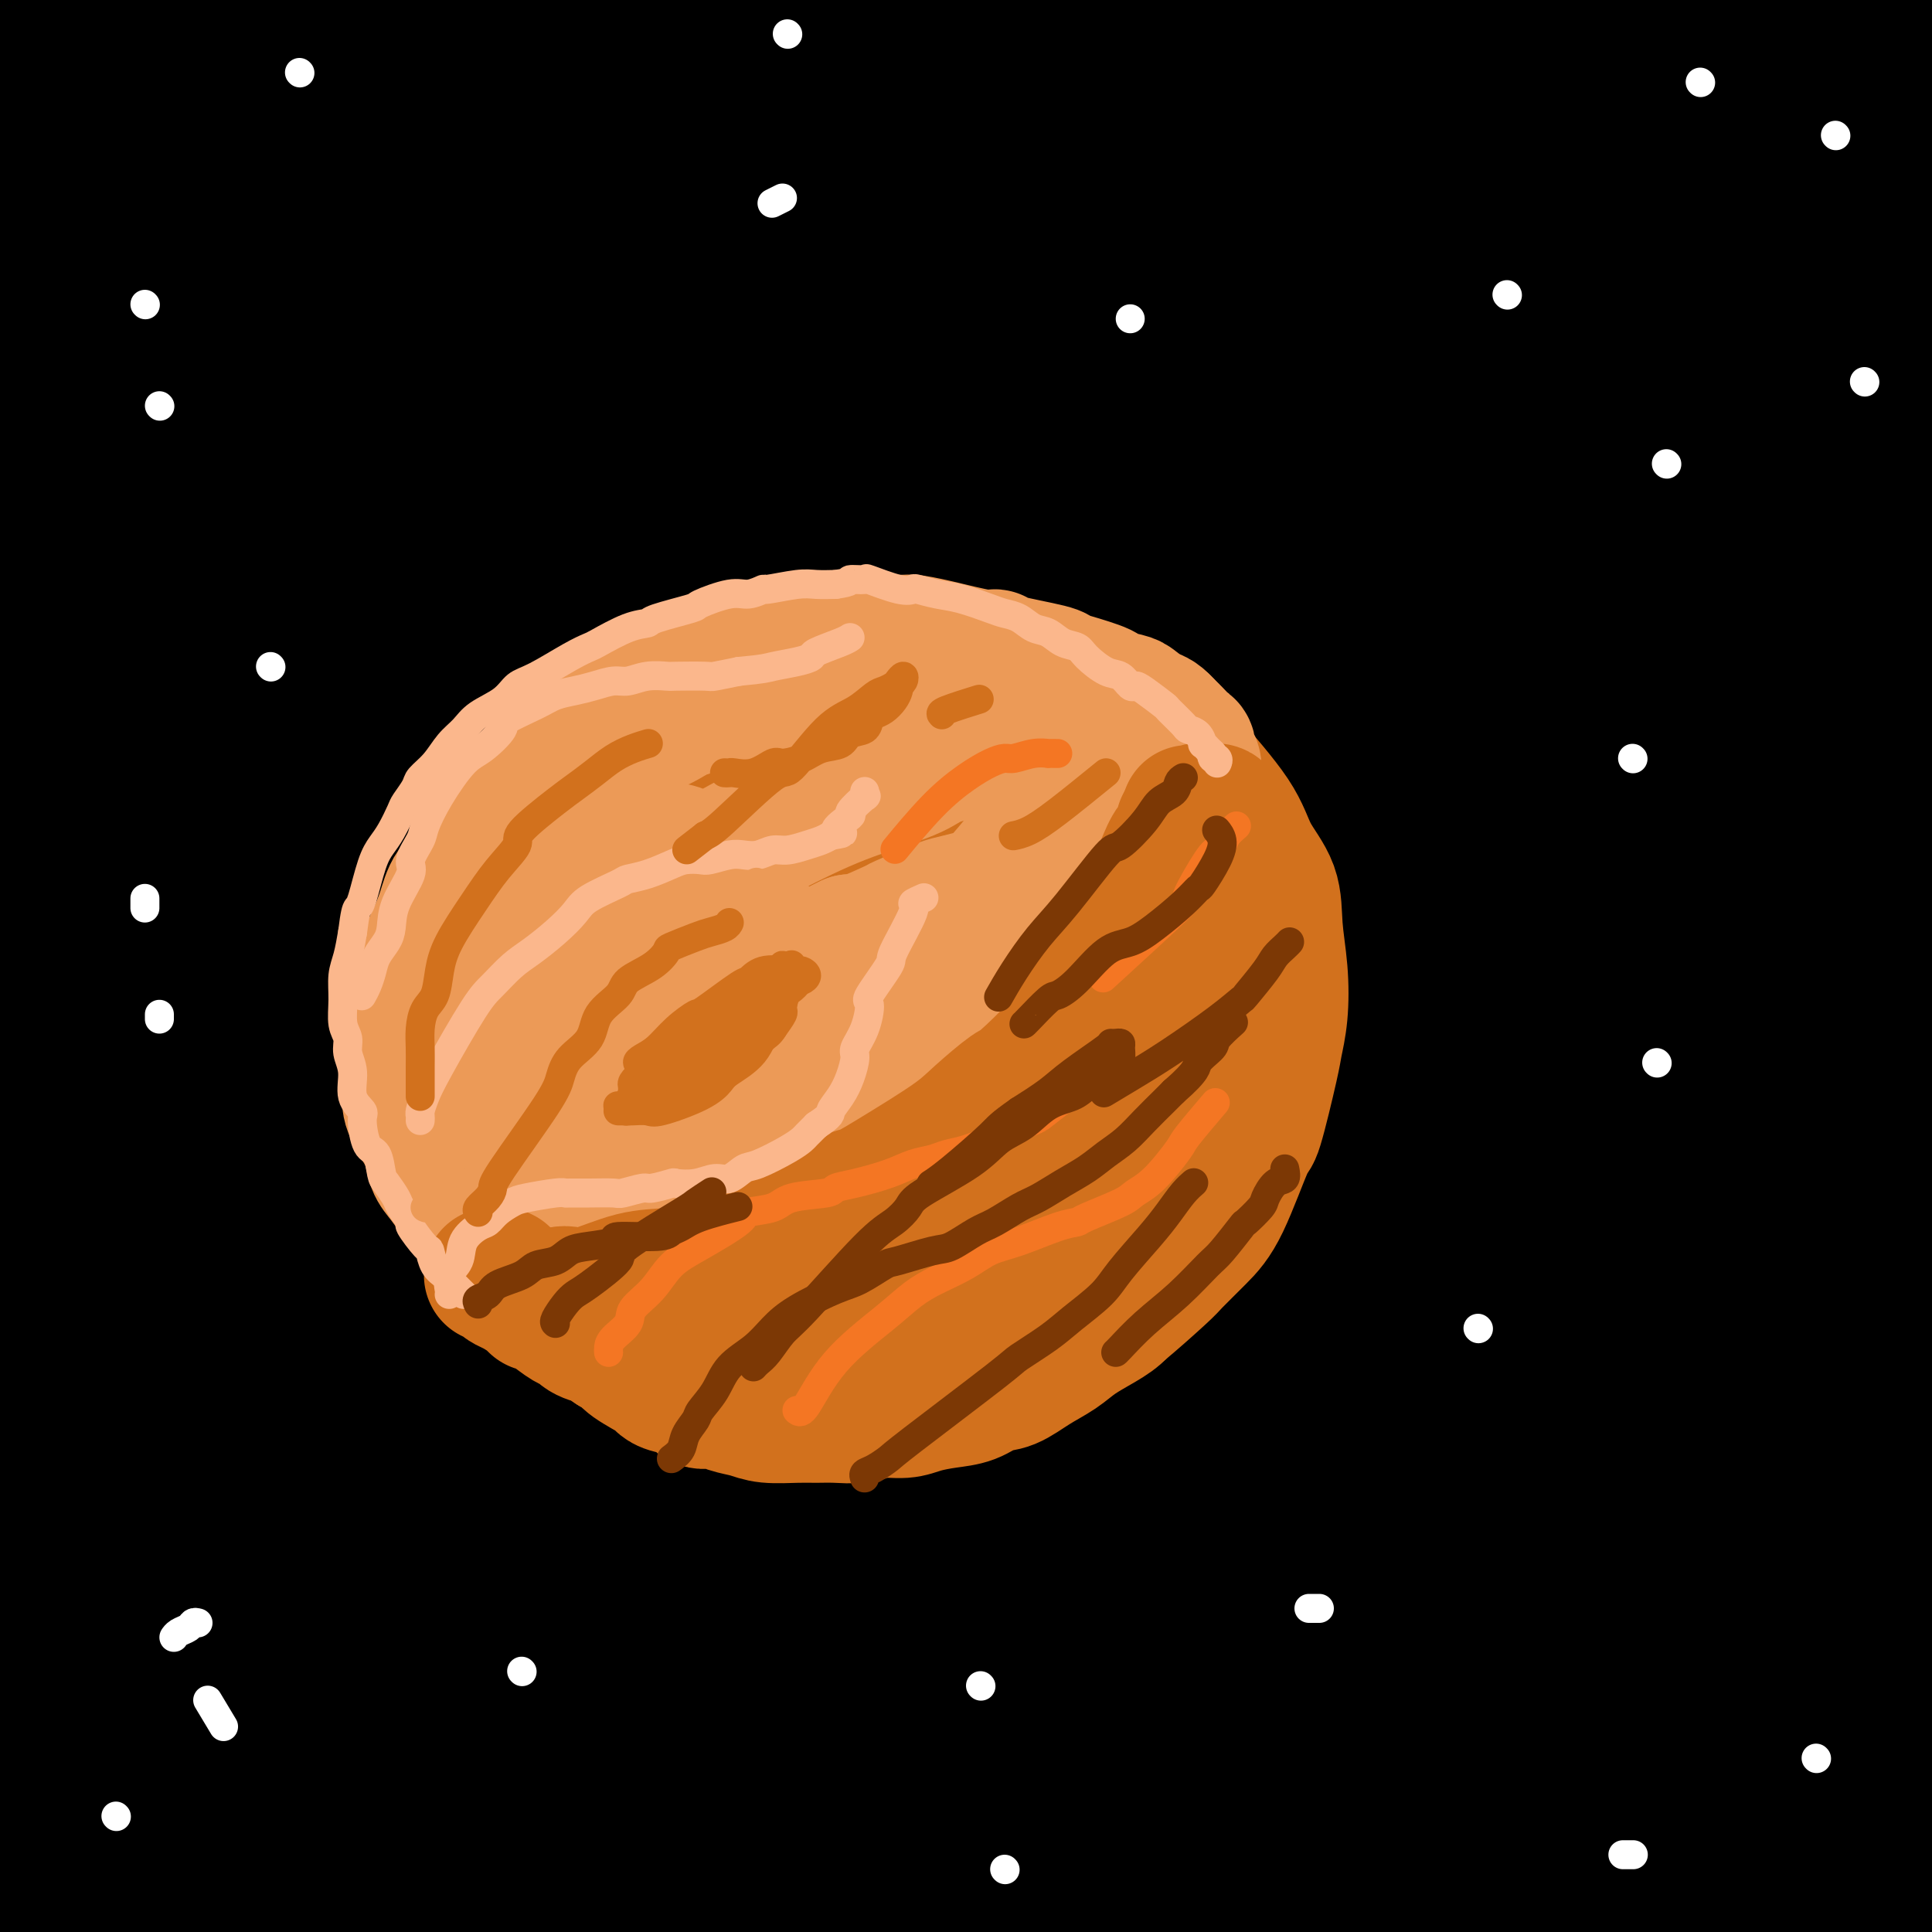 <svg viewBox='0 0 400 400' version='1.1' xmlns='http://www.w3.org/2000/svg' xmlns:xlink='http://www.w3.org/1999/xlink'><rect x="0" y="0" width="400" height="400" fill="#333333" stroke="none"/><g fill='none' stroke='rgb(0,0,0)' stroke-width='28' stroke-linecap='round' stroke-linejoin='round'><path d='M58,151c-3.039,0.213 -6.078,0.425 6,-2c12.078,-2.425 39.272,-7.489 59,-10c19.728,-2.511 31.989,-2.470 47,-3c15.011,-0.530 32.774,-1.631 50,-2c17.226,-0.369 33.917,-0.007 49,0c15.083,0.007 28.557,-0.340 40,0c11.443,0.340 20.855,1.367 27,2c6.145,0.633 9.023,0.872 12,1c2.977,0.128 6.055,0.144 0,0c-6.055,-0.144 -21.242,-0.449 -36,-1c-14.758,-0.551 -29.089,-1.350 -46,-2c-16.911,-0.650 -36.404,-1.152 -57,-1c-20.596,0.152 -42.296,0.959 -63,2c-20.704,1.041 -40.413,2.317 -59,4c-18.587,1.683 -36.051,3.773 -51,6c-14.949,2.227 -27.383,4.592 -37,6c-9.617,1.408 -16.416,1.859 -21,2c-4.584,0.141 -6.953,-0.028 -3,-1c3.953,-0.972 14.226,-2.748 20,-4c5.774,-1.252 7.048,-1.980 18,-4c10.952,-2.020 31.581,-5.332 49,-8c17.419,-2.668 31.628,-4.691 62,-7c30.372,-2.309 76.907,-4.905 104,-6c27.093,-1.095 34.745,-0.691 65,0c30.255,0.691 83.113,1.669 106,2c22.887,0.331 15.802,0.015 14,0c-1.802,-0.015 1.677,0.269 -1,0c-2.677,-0.269 -11.511,-1.093 -22,-2c-10.489,-0.907 -22.632,-1.898 -38,-3c-15.368,-1.102 -33.962,-2.315 -55,-3c-21.038,-0.685 -44.519,-0.843 -68,-1'/><path d='M229,116c-41.374,-1.379 -52.808,-0.328 -72,1c-19.192,1.328 -46.143,2.932 -69,5c-22.857,2.068 -41.621,4.601 -58,7c-16.379,2.399 -30.374,4.665 -39,6c-8.626,1.335 -11.882,1.739 -13,1c-1.118,-0.739 -0.098,-2.620 5,-4c5.098,-1.380 14.275,-2.258 18,-3c3.725,-0.742 2.000,-1.346 22,-4c20.000,-2.654 61.725,-7.356 92,-10c30.275,-2.644 49.100,-3.230 72,-4c22.900,-0.770 49.876,-1.724 70,-2c20.124,-0.276 33.398,0.125 59,0c25.602,-0.125 63.533,-0.777 77,-1c13.467,-0.223 2.468,-0.018 -4,0c-6.468,0.018 -8.407,-0.151 -17,-1c-8.593,-0.849 -23.839,-2.378 -41,-4c-17.161,-1.622 -36.237,-3.336 -58,-4c-21.763,-0.664 -46.212,-0.277 -70,0c-23.788,0.277 -46.916,0.443 -72,2c-25.084,1.557 -52.124,4.503 -67,6c-14.876,1.497 -17.589,1.543 -29,3c-11.411,1.457 -31.520,4.323 -45,6c-13.480,1.677 -20.333,2.164 -24,2c-3.667,-0.164 -4.149,-0.980 5,-3c9.149,-2.020 27.931,-5.244 38,-7c10.069,-1.756 11.427,-2.046 26,-4c14.573,-1.954 42.361,-5.573 66,-8c23.639,-2.427 43.130,-3.661 72,-4c28.870,-0.339 67.119,0.216 110,1c42.881,0.784 90.395,1.795 111,2c20.605,0.205 14.303,-0.398 8,-1'/><path d='M402,94c35.466,0.330 9.630,0.156 -4,0c-13.630,-0.156 -15.056,-0.295 -24,-1c-8.944,-0.705 -25.408,-1.978 -44,-3c-18.592,-1.022 -39.313,-1.793 -61,-3c-21.687,-1.207 -44.341,-2.849 -71,-3c-26.659,-0.151 -57.324,1.189 -74,2c-16.676,0.811 -19.363,1.092 -34,2c-14.637,0.908 -41.225,2.441 -60,4c-18.775,1.559 -29.737,3.142 -41,4c-11.263,0.858 -22.826,0.990 -27,0c-4.174,-0.990 -0.960,-3.104 9,-6c9.960,-2.896 26.666,-6.576 36,-9c9.334,-2.424 11.295,-3.591 25,-6c13.705,-2.409 39.154,-6.058 64,-9c24.846,-2.942 49.089,-5.176 71,-7c21.911,-1.824 41.489,-3.237 70,-4c28.511,-0.763 65.955,-0.875 83,-1c17.045,-0.125 13.691,-0.262 17,0c3.309,0.262 13.281,0.921 15,1c1.719,0.079 -4.815,-0.424 -12,-1c-7.185,-0.576 -15.019,-1.225 -42,-2c-26.981,-0.775 -73.107,-1.675 -93,-2c-19.893,-0.325 -13.551,-0.076 -35,1c-21.449,1.076 -70.688,2.978 -101,5c-30.312,2.022 -41.697,4.164 -54,6c-12.303,1.836 -25.524,3.368 -35,4c-9.476,0.632 -15.208,0.366 -17,0c-1.792,-0.366 0.355,-0.830 -1,-1c-1.355,-0.170 -6.211,-0.046 6,-3c12.211,-2.954 41.489,-8.987 59,-12c17.511,-3.013 23.256,-3.007 29,-3'/><path d='M56,47c25.573,-3.633 45.507,-5.215 69,-6c23.493,-0.785 50.545,-0.772 75,-1c24.455,-0.228 46.314,-0.698 72,0c25.686,0.698 55.199,2.562 83,4c27.801,1.438 53.890,2.449 65,3c11.110,0.551 7.242,0.643 -1,0c-8.242,-0.643 -20.857,-2.021 -28,-3c-7.143,-0.979 -8.815,-1.558 -21,-3c-12.185,-1.442 -34.884,-3.748 -53,-6c-18.116,-2.252 -31.651,-4.449 -64,-6c-32.349,-1.551 -83.514,-2.456 -105,-3c-21.486,-0.544 -13.293,-0.726 -32,0c-18.707,0.726 -64.312,2.359 -84,3c-19.688,0.641 -13.458,0.291 -21,1c-7.542,0.709 -28.857,2.478 -38,3c-9.143,0.522 -6.115,-0.204 -5,-1c1.115,-0.796 0.317,-1.661 6,-3c5.683,-1.339 17.846,-3.151 29,-5c11.154,-1.849 21.300,-3.734 50,-6c28.700,-2.266 75.954,-4.911 97,-6c21.046,-1.089 15.883,-0.621 34,0c18.117,0.621 59.514,1.397 102,3c42.486,1.603 86.060,4.034 104,5c17.940,0.966 10.246,0.468 9,0c-1.246,-0.468 3.956,-0.904 0,-2c-3.956,-1.096 -17.071,-2.852 -25,-4c-7.929,-1.148 -10.672,-1.689 -18,-3c-7.328,-1.311 -19.243,-3.393 -48,-6c-28.757,-2.607 -74.358,-5.740 -95,-7c-20.642,-1.260 -16.326,-0.646 -35,0c-18.674,0.646 -60.337,1.323 -102,2'/><path d='M76,0c-25.387,0.233 -20.354,-0.186 -29,1c-8.646,1.186 -30.970,3.977 -49,6c-18.030,2.023 -31.765,3.280 -39,4c-7.235,0.720 -7.970,0.904 -5,0c2.970,-0.904 9.646,-2.895 14,-4c4.354,-1.105 6.387,-1.325 16,-3c9.613,-1.675 26.806,-4.807 45,-7c18.194,-2.193 37.388,-3.448 58,-5c20.612,-1.552 42.643,-3.401 67,-4c24.357,-0.599 51.042,0.050 70,0c18.958,-0.050 30.191,-0.801 65,1c34.809,1.801 93.194,6.155 115,8c21.806,1.845 7.033,1.182 3,1c-4.033,-0.182 2.674,0.116 -1,0c-3.674,-0.116 -17.730,-0.646 -26,-1c-8.270,-0.354 -10.754,-0.531 -19,-1c-8.246,-0.469 -22.256,-1.230 -51,-2c-28.744,-0.770 -72.224,-1.548 -94,-2c-21.776,-0.452 -21.850,-0.577 -34,0c-12.150,0.577 -36.376,1.858 -66,5c-29.624,3.142 -64.645,8.146 -87,12c-22.355,3.854 -32.042,6.560 -41,9c-8.958,2.440 -17.185,4.615 -22,6c-4.815,1.385 -6.216,1.982 -4,2c2.216,0.018 8.048,-0.541 22,-2c13.952,-1.459 36.022,-3.819 48,-5c11.978,-1.181 13.864,-1.184 29,-2c15.136,-0.816 43.521,-2.446 70,-3c26.479,-0.554 51.052,-0.034 75,1c23.948,1.034 47.271,2.581 73,5c25.729,2.419 53.865,5.709 82,9'/><path d='M361,29c39.095,4.367 59.332,8.285 65,12c5.668,3.715 -3.235,7.228 -7,9c-3.765,1.772 -2.393,1.804 -6,2c-3.607,0.196 -12.194,0.557 -20,1c-7.806,0.443 -14.832,0.970 -38,2c-23.168,1.030 -62.476,2.564 -79,3c-16.524,0.436 -10.262,-0.225 -29,1c-18.738,1.225 -62.476,4.335 -82,6c-19.524,1.665 -14.833,1.885 -21,3c-6.167,1.115 -23.191,3.126 -33,5c-9.809,1.874 -12.404,3.613 -13,4c-0.596,0.387 0.808,-0.577 7,-1c6.192,-0.423 17.171,-0.305 31,-1c13.829,-0.695 30.506,-2.203 48,-3c17.494,-0.797 35.804,-0.882 54,-1c18.196,-0.118 36.278,-0.267 57,0c20.722,0.267 44.082,0.951 69,2c24.918,1.049 51.392,2.462 60,4c8.608,1.538 -0.649,3.201 -5,4c-4.351,0.799 -3.795,0.735 -9,1c-5.205,0.265 -16.170,0.861 -28,1c-11.830,0.139 -24.523,-0.178 -41,0c-16.477,0.178 -36.737,0.849 -48,1c-11.263,0.151 -13.529,-0.220 -25,0c-11.471,0.220 -32.146,1.031 -49,2c-16.854,0.969 -29.885,2.095 -43,3c-13.115,0.905 -26.313,1.588 -32,2c-5.687,0.412 -3.865,0.554 1,0c4.865,-0.554 12.771,-1.803 25,-3c12.229,-1.197 28.780,-2.342 40,-3c11.220,-0.658 17.110,-0.829 23,-1'/><path d='M233,84c22.449,-1.489 34.072,-1.710 52,-2c17.928,-0.290 42.160,-0.649 71,-1c28.840,-0.351 62.286,-0.693 75,0c12.714,0.693 4.694,2.420 2,3c-2.694,0.580 -0.063,0.014 0,0c0.063,-0.014 -2.440,0.524 -8,1c-5.560,0.476 -14.175,0.891 -23,1c-8.825,0.109 -17.860,-0.087 -40,0c-22.140,0.087 -57.386,0.457 -81,1c-23.614,0.543 -35.597,1.258 -62,4c-26.403,2.742 -67.227,7.510 -95,11c-27.773,3.490 -42.494,5.702 -59,9c-16.506,3.298 -34.798,7.682 -50,11c-15.202,3.318 -27.314,5.568 -37,8c-9.686,2.432 -16.948,5.044 -20,6c-3.052,0.956 -1.896,0.255 -1,0c0.896,-0.255 1.531,-0.066 23,-3c21.469,-2.934 63.772,-8.993 81,-12c17.228,-3.007 9.381,-2.964 34,-4c24.619,-1.036 81.706,-3.153 114,-4c32.294,-0.847 39.797,-0.425 76,2c36.203,2.425 101.107,6.854 130,10c28.893,3.146 21.776,5.008 19,7c-2.776,1.992 -1.211,4.112 0,5c1.211,0.888 2.067,0.542 -2,1c-4.067,0.458 -13.057,1.719 -25,2c-11.943,0.281 -26.841,-0.420 -44,-1c-17.159,-0.580 -36.581,-1.041 -60,-1c-23.419,0.041 -50.834,0.583 -69,1c-18.166,0.417 -27.083,0.708 -36,1'/><path d='M198,140c-53.152,1.585 -81.530,5.548 -105,9c-23.470,3.452 -42.030,6.392 -60,10c-17.970,3.608 -35.348,7.882 -45,10c-9.652,2.118 -11.578,2.080 -16,3c-4.422,0.920 -11.341,2.798 -16,4c-4.659,1.202 -7.057,1.728 4,-1c11.057,-2.728 35.570,-8.709 57,-13c21.430,-4.291 39.779,-6.893 61,-10c21.221,-3.107 45.315,-6.720 72,-9c26.685,-2.280 55.959,-3.226 78,-4c22.041,-0.774 36.847,-1.374 74,-1c37.153,0.374 96.653,1.723 121,2c24.347,0.277 13.541,-0.516 10,0c-3.541,0.516 0.183,2.343 0,3c-0.183,0.657 -4.275,0.146 -9,0c-4.725,-0.146 -10.085,0.073 -22,0c-11.915,-0.073 -30.387,-0.439 -46,-1c-15.613,-0.561 -28.369,-1.318 -62,-1c-33.631,0.318 -88.139,1.712 -111,2c-22.861,0.288 -14.076,-0.530 -39,3c-24.924,3.530 -83.558,11.409 -109,15c-25.442,3.591 -17.693,2.894 -32,7c-14.307,4.106 -50.670,13.014 -69,18c-18.330,4.986 -18.626,6.048 -20,7c-1.374,0.952 -3.827,1.792 2,1c5.827,-0.792 19.934,-3.217 29,-5c9.066,-1.783 13.089,-2.925 23,-5c9.911,-2.075 25.708,-5.082 59,-10c33.292,-4.918 84.079,-11.747 107,-15c22.921,-3.253 17.978,-2.929 37,-4c19.022,-1.071 62.011,-3.535 105,-6'/><path d='M276,149c25.424,-1.527 17.984,-0.346 28,0c10.016,0.346 37.486,-0.143 57,0c19.514,0.143 31.070,0.918 35,2c3.930,1.082 0.233,2.472 -14,3c-14.233,0.528 -39.002,0.195 -49,0c-9.998,-0.195 -5.225,-0.253 -26,0c-20.775,0.253 -67.097,0.816 -99,2c-31.903,1.184 -49.388,2.989 -73,6c-23.612,3.011 -53.352,7.229 -68,9c-14.648,1.771 -14.203,1.095 -32,5c-17.797,3.905 -53.837,12.392 -69,16c-15.163,3.608 -9.449,2.336 -12,3c-2.551,0.664 -13.367,3.263 -6,2c7.367,-1.263 32.916,-6.389 46,-9c13.084,-2.611 13.703,-2.706 27,-5c13.297,-2.294 39.272,-6.788 66,-10c26.728,-3.212 54.209,-5.141 73,-7c18.791,-1.859 28.892,-3.648 74,-4c45.108,-0.352 125.222,0.733 161,1c35.778,0.267 27.220,-0.286 24,1c-3.220,1.286 -1.102,4.409 -1,6c0.102,1.591 -1.811,1.648 -7,2c-5.189,0.352 -13.654,0.999 -29,1c-15.346,0.001 -37.573,-0.643 -50,-1c-12.427,-0.357 -15.055,-0.426 -30,0c-14.945,0.426 -42.208,1.348 -65,2c-22.792,0.652 -41.113,1.034 -71,4c-29.887,2.966 -71.341,8.517 -100,13c-28.659,4.483 -44.524,7.899 -54,10c-9.476,2.101 -12.565,2.886 -21,5c-8.435,2.114 -22.218,5.557 -36,9'/><path d='M-45,215c-18.158,4.029 -8.052,2.103 3,0c11.052,-2.103 23.049,-4.381 31,-6c7.951,-1.619 11.857,-2.579 23,-5c11.143,-2.421 29.524,-6.305 61,-11c31.476,-4.695 76.045,-10.202 111,-13c34.955,-2.798 60.294,-2.887 79,-3c18.706,-0.113 30.779,-0.251 63,0c32.221,0.251 84.589,0.891 104,2c19.411,1.109 5.865,2.687 1,4c-4.865,1.313 -1.049,2.360 -1,3c0.049,0.640 -3.668,0.874 -13,1c-9.332,0.126 -24.280,0.144 -38,0c-13.720,-0.144 -26.213,-0.449 -55,0c-28.787,0.449 -73.870,1.651 -106,3c-32.130,1.349 -51.309,2.846 -76,6c-24.691,3.154 -54.896,7.965 -70,10c-15.104,2.035 -15.108,1.295 -32,5c-16.892,3.705 -50.673,11.856 -68,16c-17.327,4.144 -18.201,4.279 -20,5c-1.799,0.721 -4.524,2.026 2,1c6.524,-1.026 22.296,-4.384 29,-6c6.704,-1.616 4.342,-1.490 23,-5c18.658,-3.510 58.338,-10.657 90,-15c31.662,-4.343 55.307,-5.884 71,-7c15.693,-1.116 23.436,-1.807 36,-3c12.564,-1.193 29.950,-2.887 69,-3c39.050,-0.113 99.765,1.357 123,2c23.235,0.643 8.991,0.461 4,1c-4.991,0.539 -0.728,1.799 -3,3c-2.272,1.201 -11.078,2.343 -18,3c-6.922,0.657 -11.961,0.828 -17,1'/><path d='M361,204c-18.512,0.816 -45.793,-0.642 -71,-1c-25.207,-0.358 -48.341,0.386 -62,1c-13.659,0.614 -17.843,1.097 -34,2c-16.157,0.903 -44.288,2.225 -66,4c-21.712,1.775 -37.003,4.004 -58,8c-20.997,3.996 -47.698,9.760 -60,12c-12.302,2.240 -10.206,0.955 -11,1c-0.794,0.045 -4.477,1.421 -1,1c3.477,-0.421 14.116,-2.639 31,-6c16.884,-3.361 40.015,-7.866 50,-10c9.985,-2.134 6.824,-1.896 29,-4c22.176,-2.104 69.691,-6.549 101,-9c31.309,-2.451 46.414,-2.906 65,-3c18.586,-0.094 40.653,0.175 55,0c14.347,-0.175 20.974,-0.793 32,0c11.026,0.793 26.452,2.996 33,4c6.548,1.004 4.218,0.810 -4,1c-8.218,0.190 -22.325,0.765 -38,1c-15.675,0.235 -32.919,0.131 -52,0c-19.081,-0.131 -39.999,-0.289 -66,1c-26.001,1.289 -57.086,4.026 -72,5c-14.914,0.974 -13.659,0.184 -37,4c-23.341,3.816 -71.278,12.239 -101,18c-29.722,5.761 -41.228,8.859 -49,11c-7.772,2.141 -11.809,3.323 -18,5c-6.191,1.677 -14.534,3.849 -18,5c-3.466,1.151 -2.053,1.281 4,0c6.053,-1.281 16.746,-3.972 32,-7c15.254,-3.028 35.068,-6.392 54,-10c18.932,-3.608 36.980,-7.459 67,-11c30.020,-3.541 72.010,-6.770 114,-10'/><path d='M210,217c26.866,-1.994 37.032,-1.978 72,-2c34.968,-0.022 94.740,-0.083 122,0c27.260,0.083 22.010,0.311 20,1c-2.010,0.689 -0.780,1.839 -2,3c-1.220,1.161 -4.892,2.332 -8,3c-3.108,0.668 -5.653,0.834 -12,1c-6.347,0.166 -16.495,0.331 -41,0c-24.505,-0.331 -63.367,-1.157 -93,-1c-29.633,0.157 -50.036,1.298 -73,3c-22.964,1.702 -48.488,3.966 -74,7c-25.512,3.034 -51.011,6.839 -65,9c-13.989,2.161 -16.466,2.680 -27,5c-10.534,2.320 -29.123,6.443 -41,9c-11.877,2.557 -17.042,3.548 -20,4c-2.958,0.452 -3.707,0.364 2,-1c5.707,-1.364 17.872,-4.005 31,-7c13.128,-2.995 27.218,-6.344 56,-11c28.782,-4.656 72.255,-10.618 105,-14c32.745,-3.382 54.763,-4.184 74,-5c19.237,-0.816 35.695,-1.644 72,-1c36.305,0.644 92.457,2.762 117,4c24.543,1.238 17.476,1.597 14,3c-3.476,1.403 -3.362,3.851 -3,5c0.362,1.149 0.972,1.000 -4,1c-4.972,0.000 -15.526,0.149 -30,0c-14.474,-0.149 -32.868,-0.597 -52,-1c-19.132,-0.403 -39.002,-0.760 -65,0c-25.998,0.760 -58.123,2.637 -73,3c-14.877,0.363 -12.505,-0.787 -37,2c-24.495,2.787 -75.856,9.511 -102,13c-26.144,3.489 -27.072,3.745 -28,4'/><path d='M45,254c-28.428,4.444 -34.499,7.054 -42,9c-7.501,1.946 -16.434,3.229 -20,4c-3.566,0.771 -1.767,1.029 6,0c7.767,-1.029 21.500,-3.344 35,-6c13.500,-2.656 26.765,-5.651 58,-9c31.235,-3.349 80.438,-7.052 109,-9c28.562,-1.948 36.483,-2.141 76,-2c39.517,0.141 110.631,0.616 145,3c34.369,2.384 31.993,6.677 33,9c1.007,2.323 5.398,2.677 5,3c-0.398,0.323 -5.584,0.616 -16,0c-10.416,-0.616 -26.062,-2.140 -36,-3c-9.938,-0.860 -14.167,-1.055 -26,-2c-11.833,-0.945 -31.268,-2.641 -63,-3c-31.732,-0.359 -75.761,0.617 -107,2c-31.239,1.383 -49.689,3.171 -72,6c-22.311,2.829 -48.483,6.699 -63,9c-14.517,2.301 -17.380,3.032 -28,5c-10.620,1.968 -28.997,5.174 -44,9c-15.003,3.826 -26.633,8.274 -30,10c-3.367,1.726 1.529,0.731 4,0c2.471,-0.731 2.516,-1.197 11,-3c8.484,-1.803 25.407,-4.943 41,-8c15.593,-3.057 29.855,-6.032 57,-10c27.145,-3.968 67.171,-8.928 101,-12c33.829,-3.072 61.460,-4.257 71,-5c9.540,-0.743 0.990,-1.045 33,0c32.010,1.045 104.580,3.435 134,5c29.420,1.565 15.692,2.304 10,3c-5.692,0.696 -3.346,1.348 -1,2'/><path d='M426,261c-2.534,1.031 -13.369,1.110 -19,1c-5.631,-0.110 -6.059,-0.409 -15,-1c-8.941,-0.591 -26.397,-1.476 -45,-2c-18.603,-0.524 -38.355,-0.689 -60,-1c-21.645,-0.311 -45.184,-0.769 -69,0c-23.816,0.769 -47.909,2.763 -71,5c-23.091,2.237 -45.179,4.716 -66,8c-20.821,3.284 -40.376,7.372 -57,11c-16.624,3.628 -30.316,6.796 -43,10c-12.684,3.204 -24.361,6.445 -28,8c-3.639,1.555 0.760,1.423 9,0c8.240,-1.423 20.322,-4.136 35,-7c14.678,-2.864 31.951,-5.880 54,-9c22.049,-3.120 48.874,-6.345 65,-8c16.126,-1.655 21.554,-1.740 34,-3c12.446,-1.260 31.910,-3.694 70,-4c38.090,-0.306 94.807,1.515 127,3c32.193,1.485 39.862,2.633 43,4c3.138,1.367 1.745,2.953 0,4c-1.745,1.047 -3.840,1.557 -6,2c-2.160,0.443 -4.383,0.821 -10,1c-5.617,0.179 -14.627,0.159 -35,0c-20.373,-0.159 -52.108,-0.458 -80,0c-27.892,0.458 -51.942,1.672 -66,2c-14.058,0.328 -18.125,-0.230 -34,1c-15.875,1.230 -43.557,4.248 -65,7c-21.443,2.752 -36.646,5.237 -55,9c-18.354,3.763 -39.858,8.802 -51,11c-11.142,2.198 -11.923,1.553 -10,1c1.923,-0.553 6.549,-1.015 17,-3c10.451,-1.985 26.725,-5.492 43,-9'/><path d='M38,302c19.529,-3.523 38.353,-6.332 58,-9c19.647,-2.668 40.117,-5.197 66,-7c25.883,-1.803 57.179,-2.880 68,-4c10.821,-1.120 1.167,-2.281 32,-2c30.833,0.281 102.155,2.006 131,3c28.845,0.994 15.214,1.258 9,2c-6.214,0.742 -5.011,1.964 -11,3c-5.989,1.036 -19.170,1.887 -30,2c-10.830,0.113 -19.311,-0.512 -22,-1c-2.689,-0.488 0.413,-0.840 -27,-1c-27.413,-0.160 -85.340,-0.128 -130,2c-44.660,2.128 -76.053,6.350 -100,10c-23.947,3.650 -40.449,6.726 -56,10c-15.551,3.274 -30.151,6.746 -40,9c-9.849,2.254 -14.945,3.291 -18,4c-3.055,0.709 -4.067,1.090 4,-1c8.067,-2.090 25.214,-6.652 35,-9c9.786,-2.348 12.211,-2.484 26,-5c13.789,-2.516 38.942,-7.413 63,-11c24.058,-3.587 47.022,-5.865 70,-7c22.978,-1.135 45.969,-1.128 72,-1c26.031,0.128 55.100,0.378 86,1c30.900,0.622 63.629,1.617 74,4c10.371,2.383 -1.617,6.154 -7,8c-5.383,1.846 -4.163,1.766 -12,2c-7.837,0.234 -24.733,0.781 -32,1c-7.267,0.219 -4.907,0.110 -24,0c-19.093,-0.110 -59.641,-0.222 -89,0c-29.359,0.222 -47.531,0.778 -68,2c-20.469,1.222 -43.234,3.111 -66,5'/><path d='M100,312c-31.516,2.501 -43.304,5.255 -57,8c-13.696,2.745 -29.298,5.481 -40,7c-10.702,1.519 -16.504,1.821 -18,2c-1.496,0.179 1.315,0.233 6,-1c4.685,-1.233 11.243,-3.755 36,-8c24.757,-4.245 67.712,-10.212 88,-13c20.288,-2.788 17.910,-2.396 33,-3c15.090,-0.604 47.649,-2.202 70,-3c22.351,-0.798 34.495,-0.795 68,1c33.505,1.795 88.372,5.381 113,7c24.628,1.619 19.018,1.271 17,2c-2.018,0.729 -0.444,2.533 0,4c0.444,1.467 -0.243,2.595 -11,3c-10.757,0.405 -31.583,0.085 -40,0c-8.417,-0.085 -4.426,0.065 -23,-1c-18.574,-1.065 -59.713,-3.345 -89,-4c-29.287,-0.655 -46.724,0.316 -67,1c-20.276,0.684 -43.393,1.082 -66,3c-22.607,1.918 -44.703,5.355 -57,7c-12.297,1.645 -14.794,1.498 -24,3c-9.206,1.502 -25.122,4.652 -38,7c-12.878,2.348 -22.720,3.892 -23,4c-0.280,0.108 9.001,-1.222 14,-2c4.999,-0.778 5.717,-1.003 17,-3c11.283,-1.997 33.133,-5.765 52,-9c18.867,-3.235 34.751,-5.938 63,-8c28.249,-2.062 68.862,-3.483 100,-4c31.138,-0.517 52.800,-0.128 62,0c9.200,0.128 5.939,-0.004 25,2c19.061,2.004 60.446,6.144 77,8c16.554,1.856 8.277,1.428 0,1'/><path d='M388,323c12.360,2.411 -7.739,2.937 -22,3c-14.261,0.063 -22.682,-0.339 -37,-1c-14.318,-0.661 -34.531,-1.582 -55,-2c-20.469,-0.418 -41.192,-0.333 -66,1c-24.808,1.333 -53.699,3.914 -68,5c-14.301,1.086 -14.011,0.679 -33,4c-18.989,3.321 -57.258,10.372 -80,15c-22.742,4.628 -29.957,6.833 -35,8c-5.043,1.167 -7.913,1.298 -11,2c-3.087,0.702 -6.391,1.977 -10,3c-3.609,1.023 -7.524,1.793 6,-1c13.524,-2.793 44.488,-9.150 56,-12c11.512,-2.850 3.570,-2.194 26,-5c22.430,-2.806 75.230,-9.073 97,-12c21.770,-2.927 12.511,-2.514 33,-3c20.489,-0.486 70.726,-1.871 98,-2c27.274,-0.129 31.586,1.000 50,2c18.414,1.000 50.932,1.873 62,3c11.068,1.127 0.688,2.507 -5,3c-5.688,0.493 -6.684,0.097 -9,0c-2.316,-0.097 -5.951,0.105 -13,0c-7.049,-0.105 -17.512,-0.518 -40,-1c-22.488,-0.482 -57.000,-1.035 -83,-1c-26.000,0.035 -43.487,0.658 -63,2c-19.513,1.342 -41.053,3.404 -62,6c-20.947,2.596 -41.303,5.727 -60,9c-18.697,3.273 -35.737,6.689 -50,10c-14.263,3.311 -25.751,6.516 -34,9c-8.249,2.484 -13.259,4.246 -16,5c-2.741,0.754 -3.212,0.501 0,0c3.212,-0.501 10.106,-1.251 17,-2'/><path d='M-19,371c19.100,-3.344 58.349,-10.706 74,-14c15.651,-3.294 7.705,-2.522 31,-5c23.295,-2.478 77.831,-8.207 102,-11c24.169,-2.793 17.973,-2.649 34,-3c16.027,-0.351 54.279,-1.197 90,-1c35.721,0.197 68.912,1.436 82,2c13.088,0.564 6.074,0.453 4,1c-2.074,0.547 0.793,1.753 -2,3c-2.793,1.247 -11.245,2.534 -17,3c-5.755,0.466 -8.812,0.112 -17,0c-8.188,-0.112 -21.506,0.018 -47,0c-25.494,-0.018 -63.165,-0.184 -93,1c-29.835,1.184 -51.833,3.720 -65,5c-13.167,1.280 -17.502,1.305 -32,3c-14.498,1.695 -39.159,5.060 -59,8c-19.841,2.940 -34.861,5.456 -48,8c-13.139,2.544 -24.397,5.115 -31,7c-6.603,1.885 -8.549,3.082 -12,4c-3.451,0.918 -8.405,1.556 6,-1c14.405,-2.556 48.170,-8.307 62,-11c13.830,-2.693 7.724,-2.328 29,-5c21.276,-2.672 69.934,-8.379 105,-11c35.066,-2.621 56.541,-2.154 75,-2c18.459,0.154 33.904,-0.004 65,1c31.096,1.004 77.845,3.171 96,5c18.155,1.829 7.716,3.320 4,4c-3.716,0.680 -0.708,0.550 -3,1c-2.292,0.450 -9.882,1.482 -20,2c-10.118,0.518 -22.762,0.524 -39,0c-16.238,-0.524 -36.068,-1.578 -57,-2c-20.932,-0.422 -42.966,-0.211 -65,0'/><path d='M233,363c-29.245,-0.448 -21.856,-0.567 -34,0c-12.144,0.567 -43.820,1.821 -69,4c-25.180,2.179 -43.864,5.282 -63,8c-19.136,2.718 -38.725,5.052 -55,8c-16.275,2.948 -29.236,6.510 -38,9c-8.764,2.490 -13.332,3.908 -15,5c-1.668,1.092 -0.437,1.857 7,1c7.437,-0.857 21.079,-3.336 35,-6c13.921,-2.664 28.122,-5.511 57,-9c28.878,-3.489 72.432,-7.618 103,-10c30.568,-2.382 48.150,-3.017 70,-3c21.850,0.017 47.970,0.684 62,1c14.030,0.316 15.972,0.280 25,1c9.028,0.720 25.143,2.197 35,3c9.857,0.803 13.455,0.931 15,2c1.545,1.069 1.038,3.080 -3,4c-4.038,0.920 -11.605,0.750 -24,1c-12.395,0.250 -29.617,0.921 -46,1c-16.383,0.079 -31.926,-0.434 -61,0c-29.074,0.434 -71.678,1.815 -101,4c-29.322,2.185 -45.361,5.174 -63,8c-17.639,2.826 -36.878,5.489 -52,8c-15.122,2.511 -26.128,4.869 -34,7c-7.872,2.131 -12.611,4.035 -14,5c-1.389,0.965 0.572,0.991 8,0c7.428,-0.991 20.323,-3.001 37,-5c16.677,-1.999 37.134,-3.989 58,-6c20.866,-2.011 42.139,-4.044 68,-5c25.861,-0.956 56.309,-0.834 72,-1c15.691,-0.166 16.626,-0.619 34,0c17.374,0.619 51.187,2.309 85,4'/><path d='M332,402c27.390,1.795 53.363,4.283 61,6c7.637,1.717 -3.064,2.664 -6,3c-2.936,0.336 1.892,0.062 -5,0c-6.892,-0.062 -25.505,0.089 -36,0c-10.495,-0.089 -12.871,-0.417 -22,-1c-9.129,-0.583 -25.011,-1.420 -51,-2c-25.989,-0.580 -62.086,-0.901 -88,-1c-25.914,-0.099 -41.645,0.025 -59,1c-17.355,0.975 -36.332,2.802 -54,5c-17.668,2.198 -34.026,4.769 -43,6c-8.974,1.231 -10.564,1.123 -15,2c-4.436,0.877 -11.717,2.740 -16,4c-4.283,1.260 -5.567,1.918 5,0c10.567,-1.918 32.984,-6.412 55,-10c22.016,-3.588 43.630,-6.270 57,-8c13.370,-1.730 18.497,-2.510 32,-4c13.503,-1.490 35.382,-3.692 67,-5c31.618,-1.308 72.976,-1.724 95,-2c22.024,-0.276 24.716,-0.414 39,0c14.284,0.414 40.161,1.378 50,2c9.839,0.622 3.641,0.902 -1,1c-4.641,0.098 -7.724,0.015 -10,0c-2.276,-0.015 -3.744,0.037 -11,0c-7.256,-0.037 -20.302,-0.163 -32,-1c-11.698,-0.837 -22.050,-2.386 -38,-4c-15.950,-1.614 -37.498,-3.294 -49,-4c-11.502,-0.706 -12.958,-0.438 -13,-1c-0.042,-0.562 1.329,-1.955 1,-3c-0.329,-1.045 -2.358,-1.743 8,-2c10.358,-0.257 33.102,-0.073 49,0c15.898,0.073 24.949,0.037 34,0'/><path d='M336,384c25.202,0.388 46.707,1.357 57,2c10.293,0.643 9.374,0.960 9,1c-0.374,0.040 -0.203,-0.197 -1,0c-0.797,0.197 -2.560,0.830 -3,1c-0.440,0.170 0.445,-0.122 -3,0c-3.445,0.122 -11.220,0.656 -16,1c-4.780,0.344 -6.566,0.496 -8,0c-1.434,-0.496 -2.517,-1.639 -3,-2c-0.483,-0.361 -0.365,0.061 0,0c0.365,-0.061 0.976,-0.605 2,-1c1.024,-0.395 2.460,-0.642 6,-1c3.540,-0.358 9.185,-0.828 12,-1c2.815,-0.172 2.800,-0.046 3,0c0.200,0.046 0.616,0.010 0,0c-0.616,-0.010 -2.264,0.005 -5,0c-2.736,-0.005 -6.561,-0.029 -10,0c-3.439,0.029 -6.493,0.110 -8,0c-1.507,-0.110 -1.467,-0.411 -2,0c-0.533,0.411 -1.641,1.535 -1,2c0.641,0.465 3.029,0.272 4,0c0.971,-0.272 0.523,-0.622 3,0c2.477,0.622 7.879,2.216 10,3c2.121,0.784 0.962,0.756 1,1c0.038,0.244 1.273,0.759 -1,1c-2.273,0.241 -8.052,0.209 -12,0c-3.948,-0.209 -6.063,-0.595 -10,-1c-3.937,-0.405 -9.696,-0.830 -12,-1c-2.304,-0.170 -1.152,-0.085 0,0'/></g>
<g fill='none' stroke='rgb(210,113,29)' stroke-width='28' stroke-linecap='round' stroke-linejoin='round'><path d='M173,154c0.151,-0.802 0.302,-1.605 1,-2c0.698,-0.395 1.943,-0.383 3,-1c1.057,-0.617 1.928,-1.863 4,-3c2.072,-1.137 5.346,-2.164 7,-3c1.654,-0.836 1.688,-1.481 3,-2c1.312,-0.519 3.904,-0.914 8,-1c4.096,-0.086 9.697,0.135 12,0c2.303,-0.135 1.307,-0.625 4,0c2.693,0.625 9.074,2.367 13,4c3.926,1.633 5.395,3.159 8,5c2.605,1.841 6.344,3.998 8,5c1.656,1.002 1.227,0.848 3,3c1.773,2.152 5.746,6.610 8,10c2.254,3.390 2.787,5.714 4,8c1.213,2.286 3.106,4.535 4,7c0.894,2.465 0.788,5.147 1,8c0.212,2.853 0.740,5.877 1,9c0.260,3.123 0.252,6.347 0,9c-0.252,2.653 -0.748,4.736 -1,6c-0.252,1.264 -0.260,1.708 -1,5c-0.740,3.292 -2.212,9.432 -3,12c-0.788,2.568 -0.890,1.564 -2,4c-1.110,2.436 -3.226,8.311 -5,12c-1.774,3.689 -3.205,5.193 -5,7c-1.795,1.807 -3.955,3.917 -5,5c-1.045,1.083 -0.976,1.138 -3,3c-2.024,1.862 -6.140,5.530 -8,7c-1.860,1.470 -1.462,0.742 -4,2c-2.538,1.258 -8.011,4.502 -11,6c-2.989,1.498 -3.495,1.249 -4,1'/><path d='M213,280c-5.328,2.574 -9.148,4.510 -11,5c-1.852,0.490 -1.735,-0.464 -5,0c-3.265,0.464 -9.911,2.346 -13,3c-3.089,0.654 -2.621,0.079 -5,0c-2.379,-0.079 -7.606,0.336 -11,0c-3.394,-0.336 -4.954,-1.425 -6,-2c-1.046,-0.575 -1.578,-0.636 -4,-1c-2.422,-0.364 -6.733,-1.030 -10,-2c-3.267,-0.970 -5.490,-2.243 -7,-3c-1.510,-0.757 -2.309,-0.998 -4,-2c-1.691,-1.002 -4.275,-2.763 -6,-4c-1.725,-1.237 -2.592,-1.948 -4,-3c-1.408,-1.052 -3.357,-2.446 -5,-4c-1.643,-1.554 -2.981,-3.269 -4,-5c-1.019,-1.731 -1.719,-3.477 -3,-6c-1.281,-2.523 -3.142,-5.823 -4,-8c-0.858,-2.177 -0.711,-3.231 -1,-4c-0.289,-0.769 -1.013,-1.252 -2,-4c-0.987,-2.748 -2.235,-7.759 -3,-10c-0.765,-2.241 -1.045,-1.710 -1,-3c0.045,-1.290 0.415,-4.399 0,-8c-0.415,-3.601 -1.617,-7.693 -2,-11c-0.383,-3.307 0.052,-5.829 0,-7c-0.052,-1.171 -0.591,-0.992 0,-4c0.591,-3.008 2.311,-9.203 3,-12c0.689,-2.797 0.348,-2.195 1,-4c0.652,-1.805 2.296,-6.017 4,-9c1.704,-2.983 3.467,-4.738 5,-7c1.533,-2.262 2.836,-5.032 6,-8c3.164,-2.968 8.190,-6.134 11,-8c2.810,-1.866 3.405,-2.433 4,-3'/><path d='M136,146c4.104,-2.458 6.865,-3.103 9,-4c2.135,-0.897 3.643,-2.046 8,-3c4.357,-0.954 11.564,-1.711 15,-2c3.436,-0.289 3.100,-0.109 5,0c1.900,0.109 6.036,0.145 10,0c3.964,-0.145 7.755,-0.473 11,0c3.245,0.473 5.944,1.748 9,3c3.056,1.252 6.470,2.481 11,5c4.530,2.519 10.175,6.328 14,9c3.825,2.672 5.831,4.208 8,7c2.169,2.792 4.502,6.840 6,9c1.498,2.160 2.163,2.433 3,4c0.837,1.567 1.847,4.429 3,9c1.153,4.571 2.450,10.851 3,14c0.550,3.149 0.354,3.166 0,5c-0.354,1.834 -0.864,5.484 -2,10c-1.136,4.516 -2.898,9.896 -5,14c-2.102,4.104 -4.545,6.931 -8,10c-3.455,3.069 -7.920,6.381 -10,8c-2.080,1.619 -1.773,1.544 -6,4c-4.227,2.456 -12.988,7.442 -19,10c-6.012,2.558 -9.275,2.688 -14,3c-4.725,0.312 -10.912,0.805 -14,1c-3.088,0.195 -3.075,0.091 -8,-1c-4.925,-1.091 -14.786,-3.167 -21,-5c-6.214,-1.833 -8.781,-3.421 -12,-6c-3.219,-2.579 -7.092,-6.150 -9,-8c-1.908,-1.850 -1.852,-1.980 -3,-4c-1.148,-2.020 -3.501,-5.928 -4,-12c-0.499,-6.072 0.858,-14.306 2,-19c1.142,-4.694 2.071,-5.847 3,-7'/><path d='M121,200c2.374,-6.545 5.809,-9.907 10,-14c4.191,-4.093 9.139,-8.917 14,-13c4.861,-4.083 9.635,-7.427 15,-10c5.365,-2.573 11.320,-4.376 17,-5c5.680,-0.624 11.084,-0.068 16,1c4.916,1.068 9.343,2.650 15,7c5.657,4.350 12.544,11.470 16,18c3.456,6.530 3.481,12.470 4,15c0.519,2.530 1.532,1.650 0,7c-1.532,5.350 -5.608,16.929 -8,22c-2.392,5.071 -3.098,3.632 -5,5c-1.902,1.368 -4.999,5.543 -12,8c-7.001,2.457 -17.906,3.196 -23,3c-5.094,-0.196 -4.378,-1.327 -7,-2c-2.622,-0.673 -8.583,-0.887 -14,-5c-5.417,-4.113 -10.291,-12.123 -12,-16c-1.709,-3.877 -0.255,-3.619 0,-6c0.255,-2.381 -0.689,-7.401 3,-13c3.689,-5.599 12.013,-11.778 18,-15c5.987,-3.222 9.639,-3.486 14,-3c4.361,0.486 9.432,1.721 12,2c2.568,0.279 2.631,-0.398 5,3c2.369,3.398 7.042,10.873 9,14c1.958,3.127 1.202,1.908 -1,5c-2.202,3.092 -5.849,10.497 -10,15c-4.151,4.503 -8.807,6.104 -11,7c-2.193,0.896 -1.925,1.085 -5,1c-3.075,-0.085 -9.494,-0.446 -13,-2c-3.506,-1.554 -4.098,-4.303 -4,-7c0.098,-2.697 0.885,-5.342 2,-7c1.115,-1.658 2.557,-2.329 4,-3'/><path d='M170,212c2.395,-2.001 5.381,-2.003 7,-2c1.619,0.003 1.871,0.012 3,0c1.129,-0.012 3.136,-0.045 5,1c1.864,1.045 3.585,3.168 4,5c0.415,1.832 -0.476,3.372 -1,4c-0.524,0.628 -0.682,0.344 -2,1c-1.318,0.656 -3.795,2.251 -6,3c-2.205,0.749 -4.136,0.653 -6,0c-1.864,-0.653 -3.660,-1.863 -4,-4c-0.340,-2.137 0.774,-5.202 1,-7c0.226,-1.798 -0.438,-2.331 0,-3c0.438,-0.669 1.977,-1.476 3,-2c1.023,-0.524 1.530,-0.767 2,-1c0.470,-0.233 0.901,-0.456 0,0c-0.901,0.456 -3.136,1.592 -4,2c-0.864,0.408 -0.357,0.089 -4,2c-3.643,1.911 -11.437,6.053 -15,8c-3.563,1.947 -2.896,1.700 -6,2c-3.104,0.300 -9.981,1.148 -14,1c-4.019,-0.148 -5.181,-1.291 -6,-3c-0.819,-1.709 -1.294,-3.983 0,-7c1.294,-3.017 4.356,-6.776 6,-9c1.644,-2.224 1.870,-2.912 4,-5c2.130,-2.088 6.163,-5.577 12,-8c5.837,-2.423 13.476,-3.780 19,-4c5.524,-0.220 8.932,0.697 12,3c3.068,2.303 5.797,5.993 7,8c1.203,2.007 0.879,2.332 1,5c0.121,2.668 0.686,7.680 0,12c-0.686,4.320 -2.625,7.949 -7,12c-4.375,4.051 -11.188,8.526 -18,13'/><path d='M163,239c-3.787,2.509 -4.256,2.282 -7,3c-2.744,0.718 -7.764,2.382 -12,2c-4.236,-0.382 -7.689,-2.808 -10,-5c-2.311,-2.192 -3.481,-4.148 -4,-7c-0.519,-2.852 -0.388,-6.598 0,-10c0.388,-3.402 1.032,-6.458 4,-7c2.968,-0.542 8.261,1.431 11,4c2.739,2.569 2.926,5.734 3,7c0.074,1.266 0.037,0.633 0,0'/></g>
<g fill='none' stroke='rgb(236,154,87)' stroke-width='28' stroke-linecap='round' stroke-linejoin='round'><path d='M115,253c-0.553,-1.113 -1.106,-2.227 -2,-3c-0.894,-0.773 -2.128,-1.207 -3,-2c-0.872,-0.793 -1.383,-1.945 -2,-3c-0.617,-1.055 -1.339,-2.011 -2,-3c-0.661,-0.989 -1.262,-2.009 -2,-3c-0.738,-0.991 -1.613,-1.951 -2,-3c-0.387,-1.049 -0.284,-2.187 -1,-4c-0.716,-1.813 -2.249,-4.300 -3,-6c-0.751,-1.700 -0.719,-2.611 -1,-4c-0.281,-1.389 -0.873,-3.256 -1,-5c-0.127,-1.744 0.213,-3.366 0,-5c-0.213,-1.634 -0.977,-3.279 -1,-5c-0.023,-1.721 0.695,-3.518 1,-5c0.305,-1.482 0.195,-2.649 0,-3c-0.195,-0.351 -0.476,0.115 0,-2c0.476,-2.115 1.708,-6.811 3,-10c1.292,-3.189 2.644,-4.870 3,-6c0.356,-1.130 -0.283,-1.707 1,-4c1.283,-2.293 4.487,-6.300 7,-9c2.513,-2.700 4.336,-4.091 5,-5c0.664,-0.909 0.171,-1.337 2,-3c1.829,-1.663 5.981,-4.563 8,-6c2.019,-1.437 1.904,-1.411 3,-2c1.096,-0.589 3.404,-1.793 7,-3c3.596,-1.207 8.480,-2.417 11,-3c2.520,-0.583 2.675,-0.538 4,-1c1.325,-0.462 3.818,-1.432 6,-2c2.182,-0.568 4.052,-0.734 7,-1c2.948,-0.266 6.974,-0.633 11,-1'/><path d='M174,141c8.143,-1.700 5.501,-0.452 6,0c0.499,0.452 4.138,0.106 7,0c2.862,-0.106 4.946,0.029 6,0c1.054,-0.029 1.079,-0.220 2,0c0.921,0.220 2.738,0.851 4,1c1.262,0.149 1.967,-0.185 4,0c2.033,0.185 5.393,0.887 7,1c1.607,0.113 1.462,-0.364 2,0c0.538,0.364 1.758,1.568 3,2c1.242,0.432 2.504,0.094 4,1c1.496,0.906 3.225,3.058 4,4c0.775,0.942 0.597,0.673 1,1c0.403,0.327 1.388,1.249 2,3c0.612,1.751 0.850,4.331 1,6c0.150,1.669 0.210,2.428 0,3c-0.210,0.572 -0.691,0.958 -1,2c-0.309,1.042 -0.445,2.740 -1,4c-0.555,1.260 -1.529,2.080 -2,3c-0.471,0.920 -0.437,1.938 -1,3c-0.563,1.062 -1.721,2.168 -3,3c-1.279,0.832 -2.680,1.388 -4,2c-1.320,0.612 -2.560,1.278 -4,2c-1.440,0.722 -3.080,1.501 -4,2c-0.920,0.499 -1.120,0.719 -2,1c-0.880,0.281 -2.439,0.622 -4,1c-1.561,0.378 -3.122,0.792 -4,1c-0.878,0.208 -1.072,0.210 -3,1c-1.928,0.790 -5.589,2.366 -7,3c-1.411,0.634 -0.572,0.324 -2,1c-1.428,0.676 -5.122,2.336 -7,3c-1.878,0.664 -1.939,0.332 -2,0'/><path d='M176,195c-7.733,3.585 -5.564,4.047 -6,5c-0.436,0.953 -3.475,2.397 -5,3c-1.525,0.603 -1.535,0.366 -2,1c-0.465,0.634 -1.384,2.139 -3,4c-1.616,1.861 -3.929,4.077 -5,5c-1.071,0.923 -0.898,0.553 -2,2c-1.102,1.447 -3.478,4.710 -5,7c-1.522,2.290 -2.191,3.606 -3,5c-0.809,1.394 -1.759,2.865 -4,5c-2.241,2.135 -5.775,4.935 -7,6c-1.225,1.065 -0.142,0.396 -1,1c-0.858,0.604 -3.658,2.482 -5,3c-1.342,0.518 -1.224,-0.324 -2,0c-0.776,0.324 -2.444,1.814 -4,2c-1.556,0.186 -3.001,-0.932 -4,-1c-0.999,-0.068 -1.553,0.912 -3,-2c-1.447,-2.912 -3.787,-9.718 -4,-15c-0.213,-5.282 1.700,-9.040 4,-13c2.300,-3.960 4.988,-8.123 8,-12c3.012,-3.877 6.347,-7.468 10,-11c3.653,-3.532 7.622,-7.004 12,-10c4.378,-2.996 9.164,-5.515 14,-8c4.836,-2.485 9.722,-4.934 15,-7c5.278,-2.066 10.950,-3.747 14,-5c3.050,-1.253 3.480,-2.076 6,-3c2.520,-0.924 7.129,-1.949 12,-3c4.871,-1.051 10.004,-2.129 13,-3c2.996,-0.871 3.856,-1.535 5,-2c1.144,-0.465 2.572,-0.733 4,-1'/><path d='M228,148c5.365,-1.554 1.778,-0.938 1,-1c-0.778,-0.062 1.252,-0.802 2,-1c0.748,-0.198 0.214,0.146 0,0c-0.214,-0.146 -0.109,-0.782 0,-1c0.109,-0.218 0.222,-0.020 0,0c-0.222,0.020 -0.780,-0.139 -1,0c-0.220,0.139 -0.104,0.577 0,1c0.104,0.423 0.195,0.832 0,1c-0.195,0.168 -0.677,0.094 -1,1c-0.323,0.906 -0.487,2.792 -1,4c-0.513,1.208 -1.376,1.737 -2,3c-0.624,1.263 -1.008,3.260 -2,5c-0.992,1.740 -2.593,3.224 -4,5c-1.407,1.776 -2.621,3.843 -4,6c-1.379,2.157 -2.924,4.402 -5,7c-2.076,2.598 -4.683,5.549 -6,7c-1.317,1.451 -1.343,1.401 -4,4c-2.657,2.599 -7.945,7.846 -10,10c-2.055,2.154 -0.878,1.216 -3,3c-2.122,1.784 -7.542,6.291 -11,9c-3.458,2.709 -4.954,3.620 -7,5c-2.046,1.380 -4.643,3.227 -7,5c-2.357,1.773 -4.473,3.471 -7,5c-2.527,1.529 -5.463,2.889 -8,4c-2.537,1.111 -4.674,1.972 -7,3c-2.326,1.028 -4.840,2.224 -7,3c-2.160,0.776 -3.966,1.132 -6,2c-2.034,0.868 -4.295,2.248 -6,3c-1.705,0.752 -2.852,0.876 -4,1'/><path d='M118,242c-6.456,2.929 -3.598,2.250 -3,2c0.598,-0.250 -1.066,-0.073 -2,0c-0.934,0.073 -1.138,0.041 -1,0c0.138,-0.041 0.617,-0.092 1,0c0.383,0.092 0.670,0.326 1,0c0.330,-0.326 0.704,-1.211 3,-2c2.296,-0.789 6.514,-1.482 10,-3c3.486,-1.518 6.241,-3.860 10,-6c3.759,-2.140 8.522,-4.076 13,-6c4.478,-1.924 8.671,-3.836 13,-6c4.329,-2.164 8.795,-4.581 13,-7c4.205,-2.419 8.151,-4.841 12,-7c3.849,-2.159 7.603,-4.057 11,-6c3.397,-1.943 6.439,-3.932 9,-6c2.561,-2.068 4.643,-4.217 7,-6c2.357,-1.783 4.989,-3.201 7,-5c2.011,-1.799 3.399,-3.980 4,-5c0.601,-1.020 0.414,-0.879 1,-2c0.586,-1.121 1.946,-3.503 3,-5c1.054,-1.497 1.803,-2.109 2,-3c0.197,-0.891 -0.157,-2.060 0,-3c0.157,-0.940 0.827,-1.652 1,-2c0.173,-0.348 -0.149,-0.331 0,-1c0.149,-0.669 0.769,-2.022 1,-3c0.231,-0.978 0.073,-1.579 0,-2c-0.073,-0.421 -0.060,-0.661 0,-1c0.060,-0.339 0.168,-0.776 0,-1c-0.168,-0.224 -0.612,-0.235 -1,-1c-0.388,-0.765 -0.720,-2.283 -1,-3c-0.280,-0.717 -0.509,-0.633 -1,-1c-0.491,-0.367 -1.246,-1.183 -2,-2'/><path d='M229,149c-1.156,-2.046 -1.545,-1.662 -2,-2c-0.455,-0.338 -0.977,-1.400 -2,-2c-1.023,-0.600 -2.549,-0.739 -3,-1c-0.451,-0.261 0.173,-0.643 -1,-1c-1.173,-0.357 -4.142,-0.688 -6,-1c-1.858,-0.312 -2.603,-0.605 -4,-1c-1.397,-0.395 -3.445,-0.890 -5,-1c-1.555,-0.110 -2.617,0.167 -4,0c-1.383,-0.167 -3.086,-0.777 -5,-1c-1.914,-0.223 -4.040,-0.060 -6,0c-1.960,0.060 -3.753,0.016 -5,0c-1.247,-0.016 -1.949,-0.003 -3,0c-1.051,0.003 -2.451,-0.003 -4,0c-1.549,0.003 -3.245,0.015 -5,0c-1.755,-0.015 -3.568,-0.059 -6,0c-2.432,0.059 -5.483,0.220 -8,1c-2.517,0.780 -4.501,2.179 -7,3c-2.499,0.821 -5.511,1.063 -8,2c-2.489,0.937 -4.453,2.569 -7,4c-2.547,1.431 -5.677,2.660 -7,3c-1.323,0.340 -0.839,-0.211 -3,2c-2.161,2.211 -6.968,7.182 -9,9c-2.032,1.818 -1.289,0.483 -3,2c-1.711,1.517 -5.877,5.888 -8,9c-2.123,3.112 -2.205,4.966 -3,7c-0.795,2.034 -2.305,4.248 -3,7c-0.695,2.752 -0.576,6.041 -1,9c-0.424,2.959 -1.392,5.587 -2,8c-0.608,2.413 -0.856,4.611 -1,7c-0.144,2.389 -0.184,4.968 0,7c0.184,2.032 0.592,3.516 1,5'/><path d='M99,224c-0.256,6.192 0.603,3.670 1,3c0.397,-0.670 0.332,0.510 1,1c0.668,0.490 2.070,0.288 3,0c0.930,-0.288 1.388,-0.664 3,-2c1.612,-1.336 4.379,-3.634 7,-6c2.621,-2.366 5.097,-4.801 8,-7c2.903,-2.199 6.233,-4.162 9,-6c2.767,-1.838 4.972,-3.551 8,-6c3.028,-2.449 6.878,-5.634 9,-7c2.122,-1.366 2.517,-0.914 3,-1c0.483,-0.086 1.055,-0.711 2,-1c0.945,-0.289 2.263,-0.244 3,0c0.737,0.244 0.892,0.687 1,1c0.108,0.313 0.170,0.498 0,1c-0.170,0.502 -0.571,1.322 -1,2c-0.429,0.678 -0.886,1.215 -2,2c-1.114,0.785 -2.887,1.817 -4,3c-1.113,1.183 -1.568,2.518 -2,3c-0.432,0.482 -0.840,0.111 -1,0c-0.160,-0.111 -0.070,0.038 0,0c0.070,-0.038 0.121,-0.263 0,-1c-0.121,-0.737 -0.413,-1.986 0,-4c0.413,-2.014 1.531,-4.791 2,-7c0.469,-2.209 0.288,-3.848 0,-5c-0.288,-1.152 -0.683,-1.815 -1,-3c-0.317,-1.185 -0.557,-2.892 -1,-4c-0.443,-1.108 -1.088,-1.617 -2,-2c-0.912,-0.383 -2.090,-0.639 -3,-1c-0.910,-0.361 -1.553,-0.828 -3,-1c-1.447,-0.172 -3.699,-0.049 -5,0c-1.301,0.049 -1.650,0.025 -2,0'/><path d='M132,176c-3.460,0.322 -4.609,3.128 -5,4c-0.391,0.872 -0.023,-0.189 -2,1c-1.977,1.189 -6.299,4.627 -8,6c-1.701,1.373 -0.780,0.680 -2,2c-1.220,1.320 -4.580,4.653 -6,6c-1.420,1.347 -0.900,0.708 -2,2c-1.100,1.292 -3.821,4.514 -5,6c-1.179,1.486 -0.817,1.237 -1,2c-0.183,0.763 -0.911,2.539 -2,5c-1.089,2.461 -2.540,5.607 -3,8c-0.460,2.393 0.072,4.035 0,6c-0.072,1.965 -0.748,4.255 -1,5c-0.252,0.745 -0.079,-0.055 0,1c0.079,1.055 0.063,3.965 0,5c-0.063,1.035 -0.174,0.196 0,1c0.174,0.804 0.634,3.250 1,5c0.366,1.750 0.640,2.802 1,4c0.360,1.198 0.806,2.540 1,3c0.194,0.460 0.137,0.036 1,1c0.863,0.964 2.648,3.316 3,4c0.352,0.684 -0.728,-0.300 0,0c0.728,0.300 3.266,1.885 5,3c1.734,1.115 2.665,1.760 3,2c0.335,0.240 0.075,0.077 1,0c0.925,-0.077 3.035,-0.066 5,0c1.965,0.066 3.783,0.186 5,0c1.217,-0.186 1.831,-0.679 3,-1c1.169,-0.321 2.892,-0.471 4,-1c1.108,-0.529 1.602,-1.437 3,-2c1.398,-0.563 3.699,-0.782 6,-1'/><path d='M137,253c5.471,-1.301 5.649,-2.054 7,-3c1.351,-0.946 3.876,-2.086 6,-3c2.124,-0.914 3.846,-1.602 6,-3c2.154,-1.398 4.740,-3.505 7,-5c2.260,-1.495 4.195,-2.379 7,-4c2.805,-1.621 6.480,-3.979 9,-6c2.520,-2.021 3.886,-3.704 6,-5c2.114,-1.296 4.975,-2.203 6,-3c1.025,-0.797 0.212,-1.482 2,-3c1.788,-1.518 6.175,-3.870 9,-6c2.825,-2.130 4.086,-4.040 6,-6c1.914,-1.960 4.481,-3.970 6,-5c1.519,-1.030 1.990,-1.078 3,-2c1.010,-0.922 2.560,-2.717 5,-5c2.440,-2.283 5.769,-5.054 8,-7c2.231,-1.946 3.365,-3.068 4,-4c0.635,-0.932 0.770,-1.675 2,-3c1.230,-1.325 3.554,-3.232 5,-5c1.446,-1.768 2.013,-3.396 2,-4c-0.013,-0.604 -0.605,-0.184 0,-1c0.605,-0.816 2.407,-2.870 3,-4c0.593,-1.130 -0.023,-1.338 0,-2c0.023,-0.662 0.686,-1.778 1,-3c0.314,-1.222 0.278,-2.550 0,-3c-0.278,-0.450 -0.799,-0.022 -1,0c-0.201,0.022 -0.081,-0.361 0,-1c0.081,-0.639 0.124,-1.533 0,-2c-0.124,-0.467 -0.415,-0.507 -1,-1c-0.585,-0.493 -1.465,-1.441 -2,-2c-0.535,-0.559 -0.724,-0.731 -1,-1c-0.276,-0.269 -0.638,-0.634 -1,-1'/><path d='M241,150c-1.440,-1.582 -2.041,-1.536 -3,-2c-0.959,-0.464 -2.277,-1.437 -3,-2c-0.723,-0.563 -0.853,-0.714 -2,-1c-1.147,-0.286 -3.311,-0.706 -4,-1c-0.689,-0.294 0.099,-0.464 -1,-1c-1.099,-0.536 -4.083,-1.440 -6,-2c-1.917,-0.560 -2.766,-0.775 -3,-1c-0.234,-0.225 0.147,-0.459 -2,-1c-2.147,-0.541 -6.821,-1.388 -9,-2c-2.179,-0.612 -1.863,-0.987 -2,-1c-0.137,-0.013 -0.728,0.336 -3,0c-2.272,-0.336 -6.226,-1.358 -9,-2c-2.774,-0.642 -4.370,-0.904 -5,-1c-0.630,-0.096 -0.294,-0.027 -2,0c-1.706,0.027 -5.453,0.010 -8,0c-2.547,-0.010 -3.894,-0.015 -5,0c-1.106,0.015 -1.971,0.049 -3,0c-1.029,-0.049 -2.221,-0.180 -4,0c-1.779,0.180 -4.147,0.670 -5,1c-0.853,0.330 -0.193,0.501 -2,1c-1.807,0.499 -6.080,1.325 -9,2c-2.920,0.675 -4.488,1.200 -6,2c-1.512,0.800 -2.970,1.874 -5,3c-2.030,1.126 -4.633,2.304 -6,3c-1.367,0.696 -1.499,0.909 -3,2c-1.501,1.091 -4.372,3.060 -7,5c-2.628,1.940 -5.014,3.850 -6,5c-0.986,1.150 -0.573,1.540 -2,3c-1.427,1.460 -4.693,3.988 -7,6c-2.307,2.012 -3.653,3.506 -5,5'/><path d='M104,171c-5.197,4.673 -3.188,3.355 -3,4c0.188,0.645 -1.444,3.253 -3,5c-1.556,1.747 -3.036,2.633 -4,4c-0.964,1.367 -1.411,3.214 -2,5c-0.589,1.786 -1.321,3.510 -2,5c-0.679,1.490 -1.306,2.747 -2,4c-0.694,1.253 -1.454,2.504 -2,4c-0.546,1.496 -0.878,3.237 -1,5c-0.122,1.763 -0.034,3.549 0,5c0.034,1.451 0.015,2.569 0,4c-0.015,1.431 -0.025,3.176 0,5c0.025,1.824 0.086,3.727 0,5c-0.086,1.273 -0.319,1.914 0,3c0.319,1.086 1.191,2.615 2,4c0.809,1.385 1.557,2.626 2,4c0.443,1.374 0.583,2.882 1,4c0.417,1.118 1.111,1.847 2,3c0.889,1.153 1.974,2.732 3,4c1.026,1.268 1.993,2.227 3,3c1.007,0.773 2.053,1.360 3,2c0.947,0.640 1.795,1.335 3,2c1.205,0.665 2.766,1.302 4,2c1.234,0.698 2.140,1.457 3,2c0.860,0.543 1.674,0.869 2,1c0.326,0.131 0.163,0.065 0,0'/></g>
<g fill='none' stroke='rgb(210,113,29)' stroke-width='28' stroke-linecap='round' stroke-linejoin='round'><path d='M115,269c0.258,-0.400 0.516,-0.799 1,-1c0.484,-0.201 1.194,-0.202 2,0c0.806,0.202 1.707,0.609 4,0c2.293,-0.609 5.979,-2.234 9,-3c3.021,-0.766 5.376,-0.671 8,-1c2.624,-0.329 5.515,-1.080 8,-2c2.485,-0.920 4.564,-2.010 7,-3c2.436,-0.990 5.230,-1.882 8,-3c2.770,-1.118 5.518,-2.462 8,-4c2.482,-1.538 4.699,-3.270 6,-4c1.301,-0.730 1.687,-0.459 3,-1c1.313,-0.541 3.554,-1.893 7,-4c3.446,-2.107 8.099,-4.967 11,-7c2.901,-2.033 4.052,-3.238 6,-5c1.948,-1.762 4.693,-4.082 6,-5c1.307,-0.918 1.176,-0.432 3,-2c1.824,-1.568 5.605,-5.188 8,-8c2.395,-2.812 3.406,-4.817 4,-6c0.594,-1.183 0.773,-1.545 2,-3c1.227,-1.455 3.503,-4.005 5,-6c1.497,-1.995 2.215,-3.436 3,-5c0.785,-1.564 1.638,-3.250 2,-4c0.362,-0.750 0.232,-0.565 1,-2c0.768,-1.435 2.434,-4.491 3,-6c0.566,-1.509 0.033,-1.469 0,-2c-0.033,-0.531 0.436,-1.631 1,-3c0.564,-1.369 1.223,-3.006 2,-4c0.777,-0.994 1.671,-1.345 2,-2c0.329,-0.655 0.094,-1.616 0,-2c-0.094,-0.384 -0.047,-0.192 0,0'/><path d='M245,171c1.808,-4.260 0.828,-2.409 1,-2c0.172,0.409 1.495,-0.622 2,-1c0.505,-0.378 0.191,-0.101 0,0c-0.191,0.101 -0.258,0.027 0,0c0.258,-0.027 0.843,-0.008 1,0c0.157,0.008 -0.112,0.006 0,0c0.112,-0.006 0.606,-0.014 1,0c0.394,0.014 0.688,0.051 1,0c0.312,-0.051 0.643,-0.189 1,0c0.357,0.189 0.740,0.706 1,1c0.260,0.294 0.396,0.365 1,1c0.604,0.635 1.674,1.833 2,2c0.326,0.167 -0.094,-0.698 1,3c1.094,3.698 3.701,11.960 5,16c1.299,4.040 1.288,3.859 1,5c-0.288,1.141 -0.854,3.602 -1,5c-0.146,1.398 0.130,1.731 0,3c-0.130,1.269 -0.664,3.474 -1,5c-0.336,1.526 -0.474,2.372 -1,4c-0.526,1.628 -1.441,4.037 -2,6c-0.559,1.963 -0.764,3.481 -1,5c-0.236,1.519 -0.504,3.041 -1,5c-0.496,1.959 -1.221,4.356 -2,6c-0.779,1.644 -1.611,2.533 -2,4c-0.389,1.467 -0.336,3.510 -1,5c-0.664,1.490 -2.047,2.426 -3,4c-0.953,1.574 -1.477,3.787 -2,6'/><path d='M246,254c-2.326,4.808 -3.142,4.327 -4,5c-0.858,0.673 -1.759,2.501 -3,4c-1.241,1.499 -2.823,2.670 -4,4c-1.177,1.330 -1.948,2.820 -3,4c-1.052,1.180 -2.385,2.050 -4,3c-1.615,0.950 -3.513,1.980 -5,3c-1.487,1.020 -2.564,2.031 -4,3c-1.436,0.969 -3.233,1.895 -5,3c-1.767,1.105 -3.505,2.390 -5,3c-1.495,0.610 -2.747,0.546 -4,1c-1.253,0.454 -2.505,1.427 -4,2c-1.495,0.573 -3.231,0.746 -5,1c-1.769,0.254 -3.572,0.590 -5,1c-1.428,0.410 -2.482,0.895 -4,1c-1.518,0.105 -3.499,-0.168 -5,0c-1.501,0.168 -2.523,0.778 -4,1c-1.477,0.222 -3.409,0.056 -5,0c-1.591,-0.056 -2.842,-0.004 -4,0c-1.158,0.004 -2.224,-0.042 -4,0c-1.776,0.042 -4.262,0.171 -6,0c-1.738,-0.171 -2.729,-0.641 -4,-1c-1.271,-0.359 -2.823,-0.607 -4,-1c-1.177,-0.393 -1.980,-0.932 -3,-1c-1.020,-0.068 -2.258,0.334 -3,0c-0.742,-0.334 -0.986,-1.406 -2,-2c-1.014,-0.594 -2.796,-0.712 -4,-1c-1.204,-0.288 -1.831,-0.746 -2,-1c-0.169,-0.254 0.120,-0.305 -1,-1c-1.120,-0.695 -3.648,-2.033 -5,-3c-1.352,-0.967 -1.529,-1.562 -2,-2c-0.471,-0.438 -1.235,-0.719 -2,-1'/><path d='M127,279c-3.313,-2.128 -2.595,-1.949 -3,-2c-0.405,-0.051 -1.933,-0.333 -3,-1c-1.067,-0.667 -1.673,-1.719 -2,-2c-0.327,-0.281 -0.376,0.210 -1,0c-0.624,-0.210 -1.823,-1.121 -3,-2c-1.177,-0.879 -2.332,-1.727 -3,-2c-0.668,-0.273 -0.849,0.029 -1,0c-0.151,-0.029 -0.273,-0.390 -1,-1c-0.727,-0.610 -2.059,-1.470 -3,-2c-0.941,-0.530 -1.493,-0.730 -2,-1c-0.507,-0.270 -0.971,-0.608 -1,-1c-0.029,-0.392 0.377,-0.836 0,-1c-0.377,-0.164 -1.536,-0.047 -2,0c-0.464,0.047 -0.232,0.023 0,0'/></g>
<g fill='none' stroke='rgb(251,183,140)' stroke-width='6' stroke-linecap='round' stroke-linejoin='round'><path d='M96,268c-0.446,-0.446 -0.892,-0.893 -1,-1c-0.108,-0.107 0.122,0.124 0,0c-0.122,-0.124 -0.597,-0.605 -1,-1c-0.403,-0.395 -0.736,-0.704 -1,-1c-0.264,-0.296 -0.461,-0.577 -1,-1c-0.539,-0.423 -1.421,-0.986 -2,-2c-0.579,-1.014 -0.856,-2.478 -1,-3c-0.144,-0.522 -0.156,-0.102 -1,-1c-0.844,-0.898 -2.520,-3.112 -3,-4c-0.480,-0.888 0.236,-0.448 0,-1c-0.236,-0.552 -1.424,-2.096 -2,-3c-0.576,-0.904 -0.539,-1.170 -1,-2c-0.461,-0.830 -1.420,-2.226 -2,-3c-0.580,-0.774 -0.780,-0.927 -1,-2c-0.220,-1.073 -0.459,-3.065 -1,-4c-0.541,-0.935 -1.384,-0.812 -2,-2c-0.616,-1.188 -1.006,-3.686 -1,-5c0.006,-1.314 0.409,-1.444 0,-2c-0.409,-0.556 -1.630,-1.540 -2,-3c-0.370,-1.460 0.111,-3.397 0,-5c-0.111,-1.603 -0.815,-2.872 -1,-4c-0.185,-1.128 0.150,-2.113 0,-3c-0.150,-0.887 -0.783,-1.674 -1,-3c-0.217,-1.326 -0.017,-3.190 0,-5c0.017,-1.810 -0.149,-3.564 0,-5c0.149,-1.436 0.614,-2.553 1,-4c0.386,-1.447 0.693,-3.223 1,-5'/><path d='M73,193c0.501,-4.049 0.753,-4.672 1,-5c0.247,-0.328 0.490,-0.361 1,-2c0.510,-1.639 1.287,-4.885 2,-7c0.713,-2.115 1.361,-3.098 2,-4c0.639,-0.902 1.269,-1.721 2,-3c0.731,-1.279 1.564,-3.016 2,-4c0.436,-0.984 0.476,-1.215 1,-2c0.524,-0.785 1.533,-2.124 2,-3c0.467,-0.876 0.391,-1.287 1,-2c0.609,-0.713 1.903,-1.727 3,-3c1.097,-1.273 1.998,-2.807 3,-4c1.002,-1.193 2.106,-2.047 3,-3c0.894,-0.953 1.579,-2.006 3,-3c1.421,-0.994 3.579,-1.930 5,-3c1.421,-1.070 2.107,-2.274 3,-3c0.893,-0.726 1.995,-0.976 4,-2c2.005,-1.024 4.912,-2.824 7,-4c2.088,-1.176 3.355,-1.729 4,-2c0.645,-0.271 0.668,-0.262 2,-1c1.332,-0.738 3.974,-2.224 6,-3c2.026,-0.776 3.438,-0.843 4,-1c0.562,-0.157 0.274,-0.405 2,-1c1.726,-0.595 5.465,-1.536 7,-2c1.535,-0.464 0.865,-0.449 2,-1c1.135,-0.551 4.075,-1.668 6,-2c1.925,-0.332 2.836,0.121 4,0c1.164,-0.121 2.583,-0.817 3,-1c0.417,-0.183 -0.167,0.147 1,0c1.167,-0.147 4.083,-0.770 6,-1c1.917,-0.230 2.833,-0.066 4,0c1.167,0.066 2.583,0.033 4,0'/><path d='M173,121c3.894,-0.545 2.630,-0.906 3,-1c0.370,-0.094 2.373,0.079 3,0c0.627,-0.079 -0.122,-0.410 1,0c1.122,0.410 4.114,1.562 6,2c1.886,0.438 2.665,0.163 3,0c0.335,-0.163 0.224,-0.212 1,0c0.776,0.212 2.437,0.686 4,1c1.563,0.314 3.026,0.469 5,1c1.974,0.531 4.457,1.436 6,2c1.543,0.564 2.145,0.785 3,1c0.855,0.215 1.962,0.424 3,1c1.038,0.576 2.005,1.518 3,2c0.995,0.482 2.016,0.504 3,1c0.984,0.496 1.930,1.465 3,2c1.070,0.535 2.265,0.634 3,1c0.735,0.366 1.009,0.998 2,2c0.991,1.002 2.700,2.374 4,3c1.300,0.626 2.191,0.504 3,1c0.809,0.496 1.534,1.608 2,2c0.466,0.392 0.671,0.063 1,0c0.329,-0.063 0.780,0.140 2,1c1.220,0.860 3.209,2.376 4,3c0.791,0.624 0.384,0.357 1,1c0.616,0.643 2.255,2.196 3,3c0.745,0.804 0.595,0.859 1,1c0.405,0.141 1.365,0.366 2,1c0.635,0.634 0.943,1.675 1,2c0.057,0.325 -0.139,-0.066 0,0c0.139,0.066 0.611,0.590 1,1c0.389,0.410 0.694,0.705 1,1'/><path d='M251,156c2.105,2.254 0.368,1.388 0,1c-0.368,-0.388 0.632,-0.297 1,0c0.368,0.297 0.105,0.799 0,1c-0.105,0.201 -0.053,0.100 0,0'/><path d='M93,268c0.058,-0.148 0.116,-0.295 0,-1c-0.116,-0.705 -0.407,-1.967 0,-3c0.407,-1.033 1.511,-1.838 2,-3c0.489,-1.162 0.361,-2.682 1,-4c0.639,-1.318 2.044,-2.433 3,-3c0.956,-0.567 1.464,-0.587 2,-1c0.536,-0.413 1.100,-1.221 2,-2c0.900,-0.779 2.137,-1.529 3,-2c0.863,-0.471 1.352,-0.662 3,-1c1.648,-0.338 4.456,-0.823 6,-1c1.544,-0.177 1.825,-0.046 2,0c0.175,0.046 0.243,0.008 1,0c0.757,-0.008 2.203,0.013 4,0c1.797,-0.013 3.947,-0.060 5,0c1.053,0.060 1.011,0.226 2,0c0.989,-0.226 3.009,-0.844 4,-1c0.991,-0.156 0.954,0.150 2,0c1.046,-0.150 3.175,-0.756 4,-1c0.825,-0.244 0.346,-0.125 1,0c0.654,0.125 2.440,0.257 4,0c1.560,-0.257 2.893,-0.901 4,-1c1.107,-0.099 1.988,0.349 3,0c1.012,-0.349 2.154,-1.493 3,-2c0.846,-0.507 1.395,-0.376 3,-1c1.605,-0.624 4.265,-2.002 6,-3c1.735,-0.998 2.544,-1.615 3,-2c0.456,-0.385 0.559,-0.539 1,-1c0.441,-0.461 1.221,-1.231 2,-2'/><path d='M169,233c3.370,-2.248 2.796,-2.369 3,-3c0.204,-0.631 1.185,-1.773 2,-3c0.815,-1.227 1.463,-2.540 2,-4c0.537,-1.460 0.963,-3.069 1,-4c0.037,-0.931 -0.315,-1.185 0,-2c0.315,-0.815 1.296,-2.190 2,-4c0.704,-1.810 1.133,-4.054 1,-5c-0.133,-0.946 -0.826,-0.592 0,-2c0.826,-1.408 3.171,-4.577 4,-6c0.829,-1.423 0.142,-1.100 1,-3c0.858,-1.900 3.261,-6.025 4,-8c0.739,-1.975 -0.186,-1.801 0,-2c0.186,-0.199 1.482,-0.771 2,-1c0.518,-0.229 0.259,-0.114 0,0'/><path d='M75,206c-0.087,0.155 -0.174,0.309 0,0c0.174,-0.309 0.611,-1.082 1,-2c0.389,-0.918 0.732,-1.983 1,-3c0.268,-1.017 0.462,-1.988 1,-3c0.538,-1.012 1.421,-2.065 2,-3c0.579,-0.935 0.856,-1.752 1,-3c0.144,-1.248 0.156,-2.926 1,-5c0.844,-2.074 2.520,-4.544 3,-6c0.480,-1.456 -0.238,-1.899 0,-3c0.238,-1.101 1.430,-2.859 2,-4c0.570,-1.141 0.518,-1.664 1,-3c0.482,-1.336 1.497,-3.483 3,-6c1.503,-2.517 3.494,-5.402 5,-7c1.506,-1.598 2.527,-1.909 4,-3c1.473,-1.091 3.398,-2.961 4,-4c0.602,-1.039 -0.118,-1.248 1,-2c1.118,-0.752 4.074,-2.048 6,-3c1.926,-0.952 2.822,-1.561 4,-2c1.178,-0.439 2.638,-0.710 4,-1c1.362,-0.290 2.624,-0.600 4,-1c1.376,-0.400 2.864,-0.892 4,-1c1.136,-0.108 1.920,0.167 3,0c1.080,-0.167 2.458,-0.776 4,-1c1.542,-0.224 3.250,-0.063 4,0c0.750,0.063 0.541,0.027 2,0c1.459,-0.027 4.585,-0.046 6,0c1.415,0.046 1.119,0.156 2,0c0.881,-0.156 2.941,-0.578 5,-1'/><path d='M153,139c5.354,-0.489 5.739,-0.712 7,-1c1.261,-0.288 3.399,-0.641 5,-1c1.601,-0.359 2.664,-0.723 3,-1c0.336,-0.277 -0.054,-0.466 1,-1c1.054,-0.534 3.553,-1.413 5,-2c1.447,-0.587 1.842,-0.882 2,-1c0.158,-0.118 0.079,-0.059 0,0'/><path d='M87,232c0.019,-0.375 0.039,-0.751 0,-1c-0.039,-0.249 -0.136,-0.372 0,-1c0.136,-0.628 0.504,-1.761 1,-3c0.496,-1.239 1.121,-2.585 3,-6c1.879,-3.415 5.012,-8.898 7,-12c1.988,-3.102 2.830,-3.821 4,-5c1.170,-1.179 2.669,-2.818 4,-4c1.331,-1.182 2.493,-1.907 4,-3c1.507,-1.093 3.357,-2.555 5,-4c1.643,-1.445 3.078,-2.872 4,-4c0.922,-1.128 1.332,-1.955 3,-3c1.668,-1.045 4.595,-2.308 6,-3c1.405,-0.692 1.287,-0.813 2,-1c0.713,-0.187 2.258,-0.442 4,-1c1.742,-0.558 3.681,-1.421 5,-2c1.319,-0.579 2.019,-0.873 3,-1c0.981,-0.127 2.244,-0.085 3,0c0.756,0.085 1.007,0.215 2,0c0.993,-0.215 2.729,-0.775 4,-1c1.271,-0.225 2.076,-0.116 3,0c0.924,0.116 1.966,0.238 3,0c1.034,-0.238 2.059,-0.837 3,-1c0.941,-0.163 1.799,0.111 3,0c1.201,-0.111 2.747,-0.607 4,-1c1.253,-0.393 2.215,-0.684 3,-1c0.785,-0.316 1.392,-0.658 2,-1'/><path d='M172,173c4.672,-0.821 1.353,-0.373 1,-1c-0.353,-0.627 2.259,-2.329 3,-3c0.741,-0.671 -0.390,-0.310 0,-1c0.390,-0.690 2.300,-2.432 3,-3c0.700,-0.568 0.188,0.040 0,0c-0.188,-0.040 -0.054,-0.726 0,-1c0.054,-0.274 0.027,-0.137 0,0'/></g>
<g fill='none' stroke='rgb(244,118,35)' stroke-width='6' stroke-linecap='round' stroke-linejoin='round'><path d='M126,280c-0.023,-0.269 -0.047,-0.538 0,-1c0.047,-0.462 0.163,-1.117 1,-2c0.837,-0.883 2.393,-1.995 3,-3c0.607,-1.005 0.265,-1.904 1,-3c0.735,-1.096 2.546,-2.388 4,-4c1.454,-1.612 2.550,-3.544 4,-5c1.450,-1.456 3.255,-2.435 6,-4c2.745,-1.565 6.431,-3.715 8,-5c1.569,-1.285 1.020,-1.707 2,-2c0.980,-0.293 3.487,-0.459 5,-1c1.513,-0.541 2.032,-1.457 4,-2c1.968,-0.543 5.387,-0.713 7,-1c1.613,-0.287 1.422,-0.693 2,-1c0.578,-0.307 1.925,-0.516 4,-1c2.075,-0.484 4.878,-1.242 7,-2c2.122,-0.758 3.562,-1.516 5,-2c1.438,-0.484 2.875,-0.696 4,-1c1.125,-0.304 1.937,-0.701 3,-1c1.063,-0.299 2.378,-0.500 4,-1c1.622,-0.500 3.551,-1.298 5,-2c1.449,-0.702 2.418,-1.308 4,-2c1.582,-0.692 3.776,-1.471 5,-2c1.224,-0.529 1.477,-0.807 3,-2c1.523,-1.193 4.315,-3.299 6,-5c1.685,-1.701 2.261,-2.996 3,-4c0.739,-1.004 1.640,-1.715 2,-2c0.360,-0.285 0.180,-0.142 0,0'/><path d='M165,292c0.428,0.359 0.857,0.718 2,-1c1.143,-1.718 3.001,-5.513 6,-9c2.999,-3.487 7.140,-6.668 10,-9c2.860,-2.332 4.438,-3.817 6,-5c1.562,-1.183 3.106,-2.065 5,-3c1.894,-0.935 4.136,-1.925 6,-3c1.864,-1.075 3.348,-2.237 5,-3c1.652,-0.763 3.472,-1.128 6,-2c2.528,-0.872 5.764,-2.250 8,-3c2.236,-0.750 3.471,-0.872 4,-1c0.529,-0.128 0.352,-0.262 2,-1c1.648,-0.738 5.120,-2.080 7,-3c1.880,-0.920 2.168,-1.417 3,-2c0.832,-0.583 2.206,-1.250 4,-3c1.794,-1.750 4.007,-4.582 5,-6c0.993,-1.418 0.767,-1.420 2,-3c1.233,-1.580 3.924,-4.737 5,-6c1.076,-1.263 0.538,-0.631 0,0'/><path d='M256,171c-0.755,0.648 -1.510,1.295 -2,2c-0.490,0.705 -0.714,1.466 -1,2c-0.286,0.534 -0.632,0.839 -1,1c-0.368,0.161 -0.756,0.179 -2,2c-1.244,1.821 -3.344,5.447 -4,7c-0.656,1.553 0.131,1.034 -3,4c-3.131,2.966 -10.180,9.419 -13,12c-2.820,2.581 -1.410,1.291 0,0'/><path d='M219,156c-0.907,-0.008 -1.814,-0.017 -2,0c-0.186,0.017 0.349,0.059 0,0c-0.349,-0.059 -1.582,-0.219 -3,0c-1.418,0.219 -3.023,0.816 -4,1c-0.977,0.184 -1.328,-0.044 -2,0c-0.672,0.044 -1.666,0.360 -3,1c-1.334,0.640 -3.007,1.605 -5,3c-1.993,1.395 -4.306,3.222 -7,6c-2.694,2.778 -5.770,6.508 -7,8c-1.230,1.492 -0.615,0.746 0,0'/></g>
<g fill='none' stroke='rgb(255,255,255)' stroke-width='6' stroke-linecap='round' stroke-linejoin='round'><path d='M306,275c0.000,0.000 0.100,0.100 0.1,0.1'/><path d='M338,157c0.000,0.000 0.100,0.100 0.1,0.1'/><path d='M312,61c0.000,0.000 0.100,0.100 0.1,0.1'/><path d='M162,41c-0.833,0.417 -1.667,0.833 -2,1c-0.333,0.167 -0.167,0.083 0,0'/><path d='M30,63c0.000,0.000 0.100,0.100 0.1,0.1'/><path d='M234,66c0.000,0.000 0.000,0.000 0,0c0.000,0.000 0.000,0.000 0,0'/><path d='M43,352c1.250,2.083 2.500,4.167 3,5c0.500,0.833 0.250,0.417 0,0'/><path d='M208,387c0.000,0.000 0.100,0.100 0.1,0.1'/><path d='M336,384c0.833,0.000 1.667,0.000 2,0c0.333,0.000 0.167,0.000 0,0'/><path d='M376,364c0.000,0.000 0.100,0.100 0.1,0.1'/><path d='M386,79c0.000,0.000 0.100,0.100 0.1,0.1'/><path d='M380,28c0.000,0.000 0.100,0.100 0.1,0.1'/><path d='M56,138c0.000,0.000 0.100,0.100 0.1,0.1'/><path d='M30,186c0.000,0.311 0.000,0.622 0,1c0.000,0.378 0.000,0.822 0,1c0.000,0.178 0.000,0.089 0,0'/><path d='M33,210c0.000,0.417 0.000,0.833 0,1c0.000,0.167 0.000,0.083 0,0'/></g>
<g fill='none' stroke='rgb(124,56,5)' stroke-width='6' stroke-linecap='round' stroke-linejoin='round'><path d='M99,270c-0.202,-0.358 -0.404,-0.716 0,-1c0.404,-0.284 1.413,-0.495 2,-1c0.587,-0.505 0.751,-1.305 2,-2c1.249,-0.695 3.584,-1.285 5,-2c1.416,-0.715 1.912,-1.553 3,-2c1.088,-0.447 2.767,-0.502 4,-1c1.233,-0.498 2.018,-1.439 3,-2c0.982,-0.561 2.160,-0.742 4,-1c1.840,-0.258 4.341,-0.593 5,-1c0.659,-0.407 -0.523,-0.885 1,-1c1.523,-0.115 5.751,0.134 8,0c2.249,-0.134 2.520,-0.649 3,-1c0.480,-0.351 1.170,-0.537 2,-1c0.830,-0.463 1.800,-1.201 4,-2c2.200,-0.799 5.628,-1.657 7,-2c1.372,-0.343 0.686,-0.172 0,0'/><path d='M245,161c-0.386,0.235 -0.772,0.471 -1,1c-0.228,0.529 -0.296,1.352 -1,2c-0.704,0.648 -2.042,1.120 -3,2c-0.958,0.880 -1.535,2.168 -3,4c-1.465,1.832 -3.816,4.207 -5,5c-1.184,0.793 -1.200,0.003 -3,2c-1.800,1.997 -5.383,6.781 -8,10c-2.617,3.219 -4.269,4.873 -6,7c-1.731,2.127 -3.543,4.726 -5,7c-1.457,2.274 -2.559,4.221 -3,5c-0.441,0.779 -0.220,0.389 0,0'/><path d='M139,302c0.790,-0.587 1.580,-1.173 2,-2c0.420,-0.827 0.470,-1.894 1,-3c0.530,-1.106 1.541,-2.252 2,-3c0.459,-0.748 0.366,-1.098 1,-2c0.634,-0.902 1.996,-2.354 3,-4c1.004,-1.646 1.651,-3.484 3,-5c1.349,-1.516 3.402,-2.708 5,-4c1.598,-1.292 2.743,-2.683 4,-4c1.257,-1.317 2.625,-2.561 5,-4c2.375,-1.439 5.756,-3.072 8,-4c2.244,-0.928 3.351,-1.150 5,-2c1.649,-0.850 3.841,-2.329 5,-3c1.159,-0.671 1.284,-0.535 3,-1c1.716,-0.465 5.022,-1.532 7,-2c1.978,-0.468 2.628,-0.337 4,-1c1.372,-0.663 3.464,-2.120 5,-3c1.536,-0.880 2.514,-1.183 4,-2c1.486,-0.817 3.478,-2.147 5,-3c1.522,-0.853 2.574,-1.228 4,-2c1.426,-0.772 3.227,-1.942 5,-3c1.773,-1.058 3.518,-2.006 5,-3c1.482,-0.994 2.701,-2.034 4,-3c1.299,-0.966 2.678,-1.857 4,-3c1.322,-1.143 2.587,-2.539 4,-4c1.413,-1.461 2.975,-2.989 4,-4c1.025,-1.011 1.512,-1.506 2,-2'/><path d='M243,226c5.285,-4.600 4.499,-5.100 5,-6c0.501,-0.900 2.289,-2.200 3,-3c0.711,-0.800 0.345,-1.100 1,-2c0.655,-0.900 2.330,-2.400 3,-3c0.670,-0.600 0.335,-0.300 0,0'/><path d='M267,195c-0.225,0.247 -0.450,0.495 -1,1c-0.550,0.505 -1.426,1.269 -2,2c-0.574,0.731 -0.846,1.430 -2,3c-1.154,1.570 -3.188,4.012 -4,5c-0.812,0.988 -0.400,0.521 -1,1c-0.600,0.479 -2.210,1.905 -5,4c-2.790,2.095 -6.758,4.861 -10,7c-3.242,2.139 -5.757,3.653 -8,5c-2.243,1.347 -4.212,2.528 -5,3c-0.788,0.472 -0.394,0.236 0,0'/><path d='M156,283c0.270,-0.303 0.539,-0.605 1,-1c0.461,-0.395 1.113,-0.881 2,-2c0.887,-1.119 2.010,-2.870 3,-4c0.990,-1.130 1.847,-1.640 5,-5c3.153,-3.360 8.601,-9.570 12,-13c3.399,-3.430 4.750,-4.081 6,-5c1.250,-0.919 2.399,-2.107 3,-3c0.601,-0.893 0.655,-1.493 3,-3c2.345,-1.507 6.981,-3.923 10,-6c3.019,-2.077 4.422,-3.816 6,-5c1.578,-1.184 3.332,-1.811 5,-3c1.668,-1.189 3.249,-2.938 5,-4c1.751,-1.062 3.673,-1.437 5,-2c1.327,-0.563 2.058,-1.316 3,-2c0.942,-0.684 2.095,-1.300 3,-2c0.905,-0.700 1.564,-1.484 2,-2c0.436,-0.516 0.650,-0.765 1,-1c0.350,-0.235 0.835,-0.455 1,-1c0.165,-0.545 0.008,-1.414 0,-2c-0.008,-0.586 0.133,-0.887 0,-1c-0.133,-0.113 -0.540,-0.036 -1,0c-0.460,0.036 -0.974,0.032 -1,0c-0.026,-0.032 0.436,-0.091 -1,1c-1.436,1.091 -4.771,3.332 -7,5c-2.229,1.668 -3.351,2.762 -5,4c-1.649,1.238 -3.824,2.619 -6,4'/><path d='M211,230c-4.187,2.922 -4.153,3.226 -6,5c-1.847,1.774 -5.574,5.016 -8,7c-2.426,1.984 -3.550,2.710 -4,3c-0.450,0.290 -0.225,0.145 0,0'/><path d='M179,306c-0.141,-0.364 -0.282,-0.728 0,-1c0.282,-0.272 0.988,-0.452 2,-1c1.012,-0.548 2.329,-1.466 3,-2c0.671,-0.534 0.697,-0.686 5,-4c4.303,-3.314 12.882,-9.789 17,-13c4.118,-3.211 3.775,-3.157 5,-4c1.225,-0.843 4.018,-2.584 6,-4c1.982,-1.416 3.153,-2.506 5,-4c1.847,-1.494 4.371,-3.390 6,-5c1.629,-1.610 2.363,-2.932 4,-5c1.637,-2.068 4.176,-4.880 6,-7c1.824,-2.120 2.932,-3.548 4,-5c1.068,-1.452 2.095,-2.929 3,-4c0.905,-1.071 1.687,-1.734 2,-2c0.313,-0.266 0.156,-0.133 0,0'/><path d='M266,242c0.167,0.813 0.335,1.627 0,2c-0.335,0.373 -1.172,0.306 -2,1c-0.828,0.694 -1.647,2.151 -2,3c-0.353,0.849 -0.241,1.092 -1,2c-0.759,0.908 -2.388,2.482 -3,3c-0.612,0.518 -0.206,-0.019 -1,1c-0.794,1.019 -2.787,3.593 -4,5c-1.213,1.407 -1.646,1.645 -3,3c-1.354,1.355 -3.631,3.827 -6,6c-2.369,2.173 -4.831,4.046 -7,6c-2.169,1.954 -4.046,3.988 -5,5c-0.954,1.012 -0.987,1.004 -1,1c-0.013,-0.004 -0.007,-0.002 0,0'/><path d='M115,274c-0.177,-0.138 -0.353,-0.275 0,-1c0.353,-0.725 1.237,-2.037 2,-3c0.763,-0.963 1.407,-1.575 2,-2c0.593,-0.425 1.137,-0.662 3,-2c1.863,-1.338 5.046,-3.778 6,-5c0.954,-1.222 -0.322,-1.228 2,-3c2.322,-1.772 8.241,-5.310 11,-7c2.759,-1.690 2.358,-1.532 3,-2c0.642,-0.468 2.326,-1.562 3,-2c0.674,-0.438 0.337,-0.219 0,0'/><path d='M212,212c0.009,0.012 0.017,0.024 1,-1c0.983,-1.024 2.940,-3.085 4,-4c1.060,-0.915 1.222,-0.683 2,-1c0.778,-0.317 2.172,-1.183 4,-3c1.828,-1.817 4.091,-4.586 6,-6c1.909,-1.414 3.465,-1.475 5,-2c1.535,-0.525 3.048,-1.515 5,-3c1.952,-1.485 4.342,-3.465 6,-5c1.658,-1.535 2.584,-2.625 3,-3c0.416,-0.375 0.322,-0.034 1,-1c0.678,-0.966 2.129,-3.240 3,-5c0.871,-1.760 1.161,-3.008 1,-4c-0.161,-0.992 -0.774,-1.729 -1,-2c-0.226,-0.271 -0.065,-0.078 0,0c0.065,0.078 0.032,0.039 0,0'/></g>
<g fill='none' stroke='rgb(236,154,87)' stroke-width='6' stroke-linecap='round' stroke-linejoin='round'><path d='M88,250c0.356,0.143 0.712,0.287 1,0c0.288,-0.287 0.507,-1.004 1,-2c0.493,-0.996 1.258,-2.269 2,-4c0.742,-1.731 1.461,-3.918 5,-9c3.539,-5.082 9.898,-13.060 13,-17c3.102,-3.940 2.947,-3.843 4,-5c1.053,-1.157 3.313,-3.569 5,-5c1.687,-1.431 2.800,-1.881 4,-3c1.200,-1.119 2.487,-2.907 4,-4c1.513,-1.093 3.253,-1.490 5,-2c1.747,-0.510 3.500,-1.132 5,-2c1.500,-0.868 2.746,-1.981 4,-3c1.254,-1.019 2.516,-1.944 4,-3c1.484,-1.056 3.192,-2.242 4,-3c0.808,-0.758 0.718,-1.089 2,-2c1.282,-0.911 3.938,-2.403 5,-3c1.062,-0.597 0.531,-0.298 0,0'/></g>
<g fill='none' stroke='rgb(210,113,29)' stroke-width='6' stroke-linecap='round' stroke-linejoin='round'><path d='M87,227c0.001,0.047 0.002,0.094 0,-1c-0.002,-1.094 -0.008,-3.330 0,-5c0.008,-1.670 0.029,-2.774 0,-4c-0.029,-1.226 -0.109,-2.576 0,-4c0.109,-1.424 0.408,-2.924 1,-4c0.592,-1.076 1.476,-1.728 2,-3c0.524,-1.272 0.688,-3.163 1,-5c0.312,-1.837 0.771,-3.619 2,-6c1.229,-2.381 3.228,-5.362 5,-8c1.772,-2.638 3.316,-4.933 5,-7c1.684,-2.067 3.507,-3.908 4,-5c0.493,-1.092 -0.343,-1.437 1,-3c1.343,-1.563 4.866,-4.345 7,-6c2.134,-1.655 2.881,-2.184 4,-3c1.119,-0.816 2.612,-1.917 4,-3c1.388,-1.083 2.671,-2.146 4,-3c1.329,-0.854 2.704,-1.499 4,-2c1.296,-0.501 2.513,-0.857 3,-1c0.487,-0.143 0.243,-0.071 0,0'/><path d='M150,160c0.401,0.017 0.802,0.033 1,0c0.198,-0.033 0.195,-0.116 1,0c0.805,0.116 2.420,0.430 4,0c1.580,-0.430 3.127,-1.606 4,-2c0.873,-0.394 1.072,-0.008 2,0c0.928,0.008 2.585,-0.364 4,-1c1.415,-0.636 2.589,-1.536 4,-2c1.411,-0.464 3.060,-0.492 4,-1c0.940,-0.508 1.172,-1.497 2,-2c0.828,-0.503 2.253,-0.519 3,-1c0.747,-0.481 0.817,-1.428 1,-2c0.183,-0.572 0.480,-0.770 1,-1c0.520,-0.230 1.263,-0.492 2,-1c0.737,-0.508 1.469,-1.263 2,-2c0.531,-0.737 0.861,-1.456 1,-2c0.139,-0.544 0.087,-0.913 0,-1c-0.087,-0.087 -0.207,0.109 0,0c0.207,-0.109 0.743,-0.523 1,-1c0.257,-0.477 0.236,-1.016 0,-1c-0.236,0.016 -0.687,0.588 -1,1c-0.313,0.412 -0.488,0.664 -1,1c-0.512,0.336 -1.359,0.758 -2,1c-0.641,0.242 -1.074,0.305 -2,1c-0.926,0.695 -2.345,2.021 -4,3c-1.655,0.979 -3.546,1.610 -6,4c-2.454,2.390 -5.472,6.537 -7,8c-1.528,1.463 -1.565,0.240 -4,2c-2.435,1.760 -7.267,6.503 -10,9c-2.733,2.497 -3.366,2.749 -4,3'/><path d='M146,173c-6.667,5.167 -3.333,2.583 0,0'/><path d='M99,251c-0.194,-0.250 -0.389,-0.499 0,-1c0.389,-0.501 1.361,-1.253 2,-2c0.639,-0.747 0.946,-1.491 1,-2c0.054,-0.509 -0.143,-0.785 2,-4c2.143,-3.215 6.627,-9.371 9,-13c2.373,-3.629 2.636,-4.733 3,-6c0.364,-1.267 0.829,-2.699 2,-4c1.171,-1.301 3.047,-2.473 4,-4c0.953,-1.527 0.981,-3.411 2,-5c1.019,-1.589 3.029,-2.883 4,-4c0.971,-1.117 0.904,-2.057 2,-3c1.096,-0.943 3.356,-1.888 5,-3c1.644,-1.112 2.671,-2.392 3,-3c0.329,-0.608 -0.041,-0.545 1,-1c1.041,-0.455 3.495,-1.429 5,-2c1.505,-0.571 2.063,-0.741 3,-1c0.937,-0.259 2.252,-0.608 3,-1c0.748,-0.392 0.928,-0.826 1,-1c0.072,-0.174 0.036,-0.087 0,0'/><path d='M154,209c0.114,0.449 0.229,0.898 0,1c-0.229,0.102 -0.800,-0.144 -1,0c-0.200,0.144 -0.028,0.680 -2,3c-1.972,2.320 -6.087,6.426 -9,9c-2.913,2.574 -4.622,3.615 -6,4c-1.378,0.385 -2.423,0.115 -3,0c-0.577,-0.115 -0.685,-0.075 -1,0c-0.315,0.075 -0.836,0.186 -1,0c-0.164,-0.186 0.029,-0.670 0,-1c-0.029,-0.330 -0.281,-0.505 0,-1c0.281,-0.495 1.096,-1.308 2,-2c0.904,-0.692 1.896,-1.262 3,-2c1.104,-0.738 2.319,-1.642 3,-2c0.681,-0.358 0.830,-0.168 2,-1c1.170,-0.832 3.363,-2.685 5,-4c1.637,-1.315 2.718,-2.092 4,-3c1.282,-0.908 2.764,-1.945 4,-3c1.236,-1.055 2.226,-2.126 3,-3c0.774,-0.874 1.332,-1.552 2,-2c0.668,-0.448 1.447,-0.666 2,-1c0.553,-0.334 0.880,-0.782 1,-1c0.120,-0.218 0.034,-0.205 0,0c-0.034,0.205 -0.017,0.603 0,1'/><path d='M162,201c4.493,-3.179 0.227,0.372 -2,2c-2.227,1.628 -2.414,1.333 -3,2c-0.586,0.667 -1.569,2.296 -2,3c-0.431,0.704 -0.308,0.483 -1,1c-0.692,0.517 -2.200,1.774 -4,3c-1.800,1.226 -3.893,2.423 -5,3c-1.107,0.577 -1.229,0.533 -2,1c-0.771,0.467 -2.191,1.443 -4,2c-1.809,0.557 -4.007,0.695 -5,1c-0.993,0.305 -0.781,0.777 -1,1c-0.219,0.223 -0.871,0.195 -1,0c-0.129,-0.195 0.264,-0.559 1,-1c0.736,-0.441 1.816,-0.960 3,-2c1.184,-1.040 2.473,-2.602 4,-4c1.527,-1.398 3.292,-2.631 4,-3c0.708,-0.369 0.361,0.125 2,-1c1.639,-1.125 5.266,-3.871 7,-5c1.734,-1.129 1.574,-0.642 2,-1c0.426,-0.358 1.437,-1.561 3,-2c1.563,-0.439 3.677,-0.115 5,0c1.323,0.115 1.854,0.020 2,0c0.146,-0.020 -0.093,0.033 0,0c0.093,-0.033 0.520,-0.153 1,0c0.480,0.153 1.014,0.580 1,1c-0.014,0.420 -0.575,0.834 -1,1c-0.425,0.166 -0.712,0.083 -1,0'/><path d='M165,203c0.434,0.975 -1.983,2.414 -3,3c-1.017,0.586 -0.636,0.320 -1,1c-0.364,0.680 -1.474,2.306 -2,3c-0.526,0.694 -0.469,0.456 -2,2c-1.531,1.544 -4.652,4.869 -6,6c-1.348,1.131 -0.924,0.068 -2,1c-1.076,0.932 -3.653,3.857 -5,5c-1.347,1.143 -1.464,0.502 -3,1c-1.536,0.498 -4.492,2.134 -6,3c-1.508,0.866 -1.567,0.964 -2,1c-0.433,0.036 -1.238,0.012 -2,0c-0.762,-0.012 -1.480,-0.011 -2,0c-0.520,0.011 -0.844,0.032 -1,0c-0.156,-0.032 -0.146,-0.115 0,0c0.146,0.115 0.429,0.429 1,0c0.571,-0.429 1.430,-1.603 2,-2c0.570,-0.397 0.849,-0.019 2,0c1.151,0.019 3.173,-0.321 5,-1c1.827,-0.679 3.459,-1.695 4,-2c0.541,-0.305 -0.010,0.102 2,-1c2.010,-1.102 6.580,-3.714 9,-5c2.420,-1.286 2.691,-1.248 3,-2c0.309,-0.752 0.657,-2.295 1,-3c0.343,-0.705 0.680,-0.572 1,-1c0.320,-0.428 0.622,-1.418 1,-2c0.378,-0.582 0.833,-0.755 1,-1c0.167,-0.245 0.045,-0.560 0,-1c-0.045,-0.440 -0.012,-1.003 0,-1c0.012,0.003 0.003,0.572 0,1c-0.003,0.428 -0.002,0.714 0,1'/><path d='M160,209c1.134,-1.518 0.469,-0.814 0,0c-0.469,0.814 -0.743,1.737 -1,2c-0.257,0.263 -0.498,-0.135 -1,1c-0.502,1.135 -1.266,3.802 -2,5c-0.734,1.198 -1.439,0.928 -2,1c-0.561,0.072 -0.978,0.487 -2,1c-1.022,0.513 -2.649,1.123 -4,2c-1.351,0.877 -2.428,2.022 -4,3c-1.572,0.978 -3.640,1.790 -5,2c-1.360,0.210 -2.012,-0.181 -3,0c-0.988,0.181 -2.312,0.934 -3,1c-0.688,0.066 -0.739,-0.555 0,-1c0.739,-0.445 2.270,-0.712 3,-1c0.730,-0.288 0.661,-0.595 1,-1c0.339,-0.405 1.087,-0.909 3,-2c1.913,-1.091 4.990,-2.770 7,-4c2.010,-1.230 2.953,-2.011 4,-3c1.047,-0.989 2.199,-2.186 3,-3c0.801,-0.814 1.252,-1.244 2,-2c0.748,-0.756 1.794,-1.839 3,-3c1.206,-1.161 2.572,-2.401 3,-3c0.428,-0.599 -0.081,-0.559 0,-1c0.081,-0.441 0.751,-1.364 1,-2c0.249,-0.636 0.077,-0.985 0,-1c-0.077,-0.015 -0.059,0.304 0,1c0.059,0.696 0.160,1.770 0,3c-0.160,1.230 -0.580,2.615 -1,4'/><path d='M162,208c-0.289,1.209 -0.510,0.732 -1,1c-0.490,0.268 -1.249,1.281 -2,3c-0.751,1.719 -1.493,4.142 -3,6c-1.507,1.858 -3.778,3.149 -5,4c-1.222,0.851 -1.396,1.261 -2,2c-0.604,0.739 -1.638,1.806 -4,3c-2.362,1.194 -6.053,2.516 -8,3c-1.947,0.484 -2.151,0.129 -3,0c-0.849,-0.129 -2.343,-0.034 -3,0c-0.657,0.034 -0.478,0.006 -1,0c-0.522,-0.006 -1.745,0.010 -2,0c-0.255,-0.010 0.460,-0.044 1,0c0.540,0.044 0.906,0.167 1,0c0.094,-0.167 -0.083,-0.624 1,-1c1.083,-0.376 3.427,-0.670 5,-1c1.573,-0.330 2.374,-0.697 3,-1c0.626,-0.303 1.076,-0.541 2,-1c0.924,-0.459 2.322,-1.139 4,-2c1.678,-0.861 3.636,-1.903 5,-3c1.364,-1.097 2.134,-2.248 3,-3c0.866,-0.752 1.828,-1.104 3,-2c1.172,-0.896 2.552,-2.336 3,-3c0.448,-0.664 -0.038,-0.553 0,-1c0.038,-0.447 0.600,-1.453 1,-2c0.400,-0.547 0.638,-0.636 1,-1c0.362,-0.364 0.850,-1.005 1,-1c0.150,0.005 -0.036,0.655 0,1c0.036,0.345 0.296,0.384 0,1c-0.296,0.616 -1.148,1.808 -2,3'/><path d='M160,213c-0.639,1.093 -1.236,1.326 -2,2c-0.764,0.674 -1.694,1.788 -3,3c-1.306,1.212 -2.989,2.521 -5,4c-2.011,1.479 -4.349,3.129 -6,4c-1.651,0.871 -2.615,0.963 -3,1c-0.385,0.037 -0.193,0.018 0,0'/><path d='M229,160c-3.637,2.958 -7.274,5.917 -10,8c-2.726,2.083 -4.542,3.292 -6,4c-1.458,0.708 -2.560,0.917 -3,1c-0.440,0.083 -0.220,0.042 0,0'/><path d='M195,148c-0.244,-0.200 -0.489,-0.400 1,-1c1.489,-0.600 4.711,-1.600 6,-2c1.289,-0.400 0.644,-0.200 0,0'/></g>
<g fill='none' stroke='rgb(255,255,255)' stroke-width='6' stroke-linecap='round' stroke-linejoin='round'><path d='M108,346c0.000,0.000 0.100,0.100 0.1,0.1'/><path d='M203,349c0.000,0.000 0.100,0.100 0.1,0.1'/><path d='M271,333c0.833,0.000 1.667,0.000 2,0c0.333,0.000 0.167,0.000 0,0'/><path d='M343,220c0.000,0.000 0.100,0.100 0.1,0.1'/><path d='M345,96c0.000,0.000 0.100,0.100 0.1,0.1'/><path d='M352,17c0.000,0.000 0.100,0.100 0.1,0.1'/><path d='M163,7c0.000,0.000 0.100,0.100 0.1,0.1'/><path d='M62,15c0.000,0.000 0.100,0.100 0.1,0.1'/><path d='M33,84c0.000,0.000 0.100,0.100 0.1,0.1'/><path d='M41,336c-0.362,-0.091 -0.724,-0.182 -1,0c-0.276,0.182 -0.466,0.636 -1,1c-0.534,0.364 -1.413,0.636 -2,1c-0.587,0.364 -0.882,0.818 -1,1c-0.118,0.182 -0.059,0.091 0,0'/><path d='M24,376c0.000,0.000 0.100,0.100 0.1,0.1'/></g>
</svg>